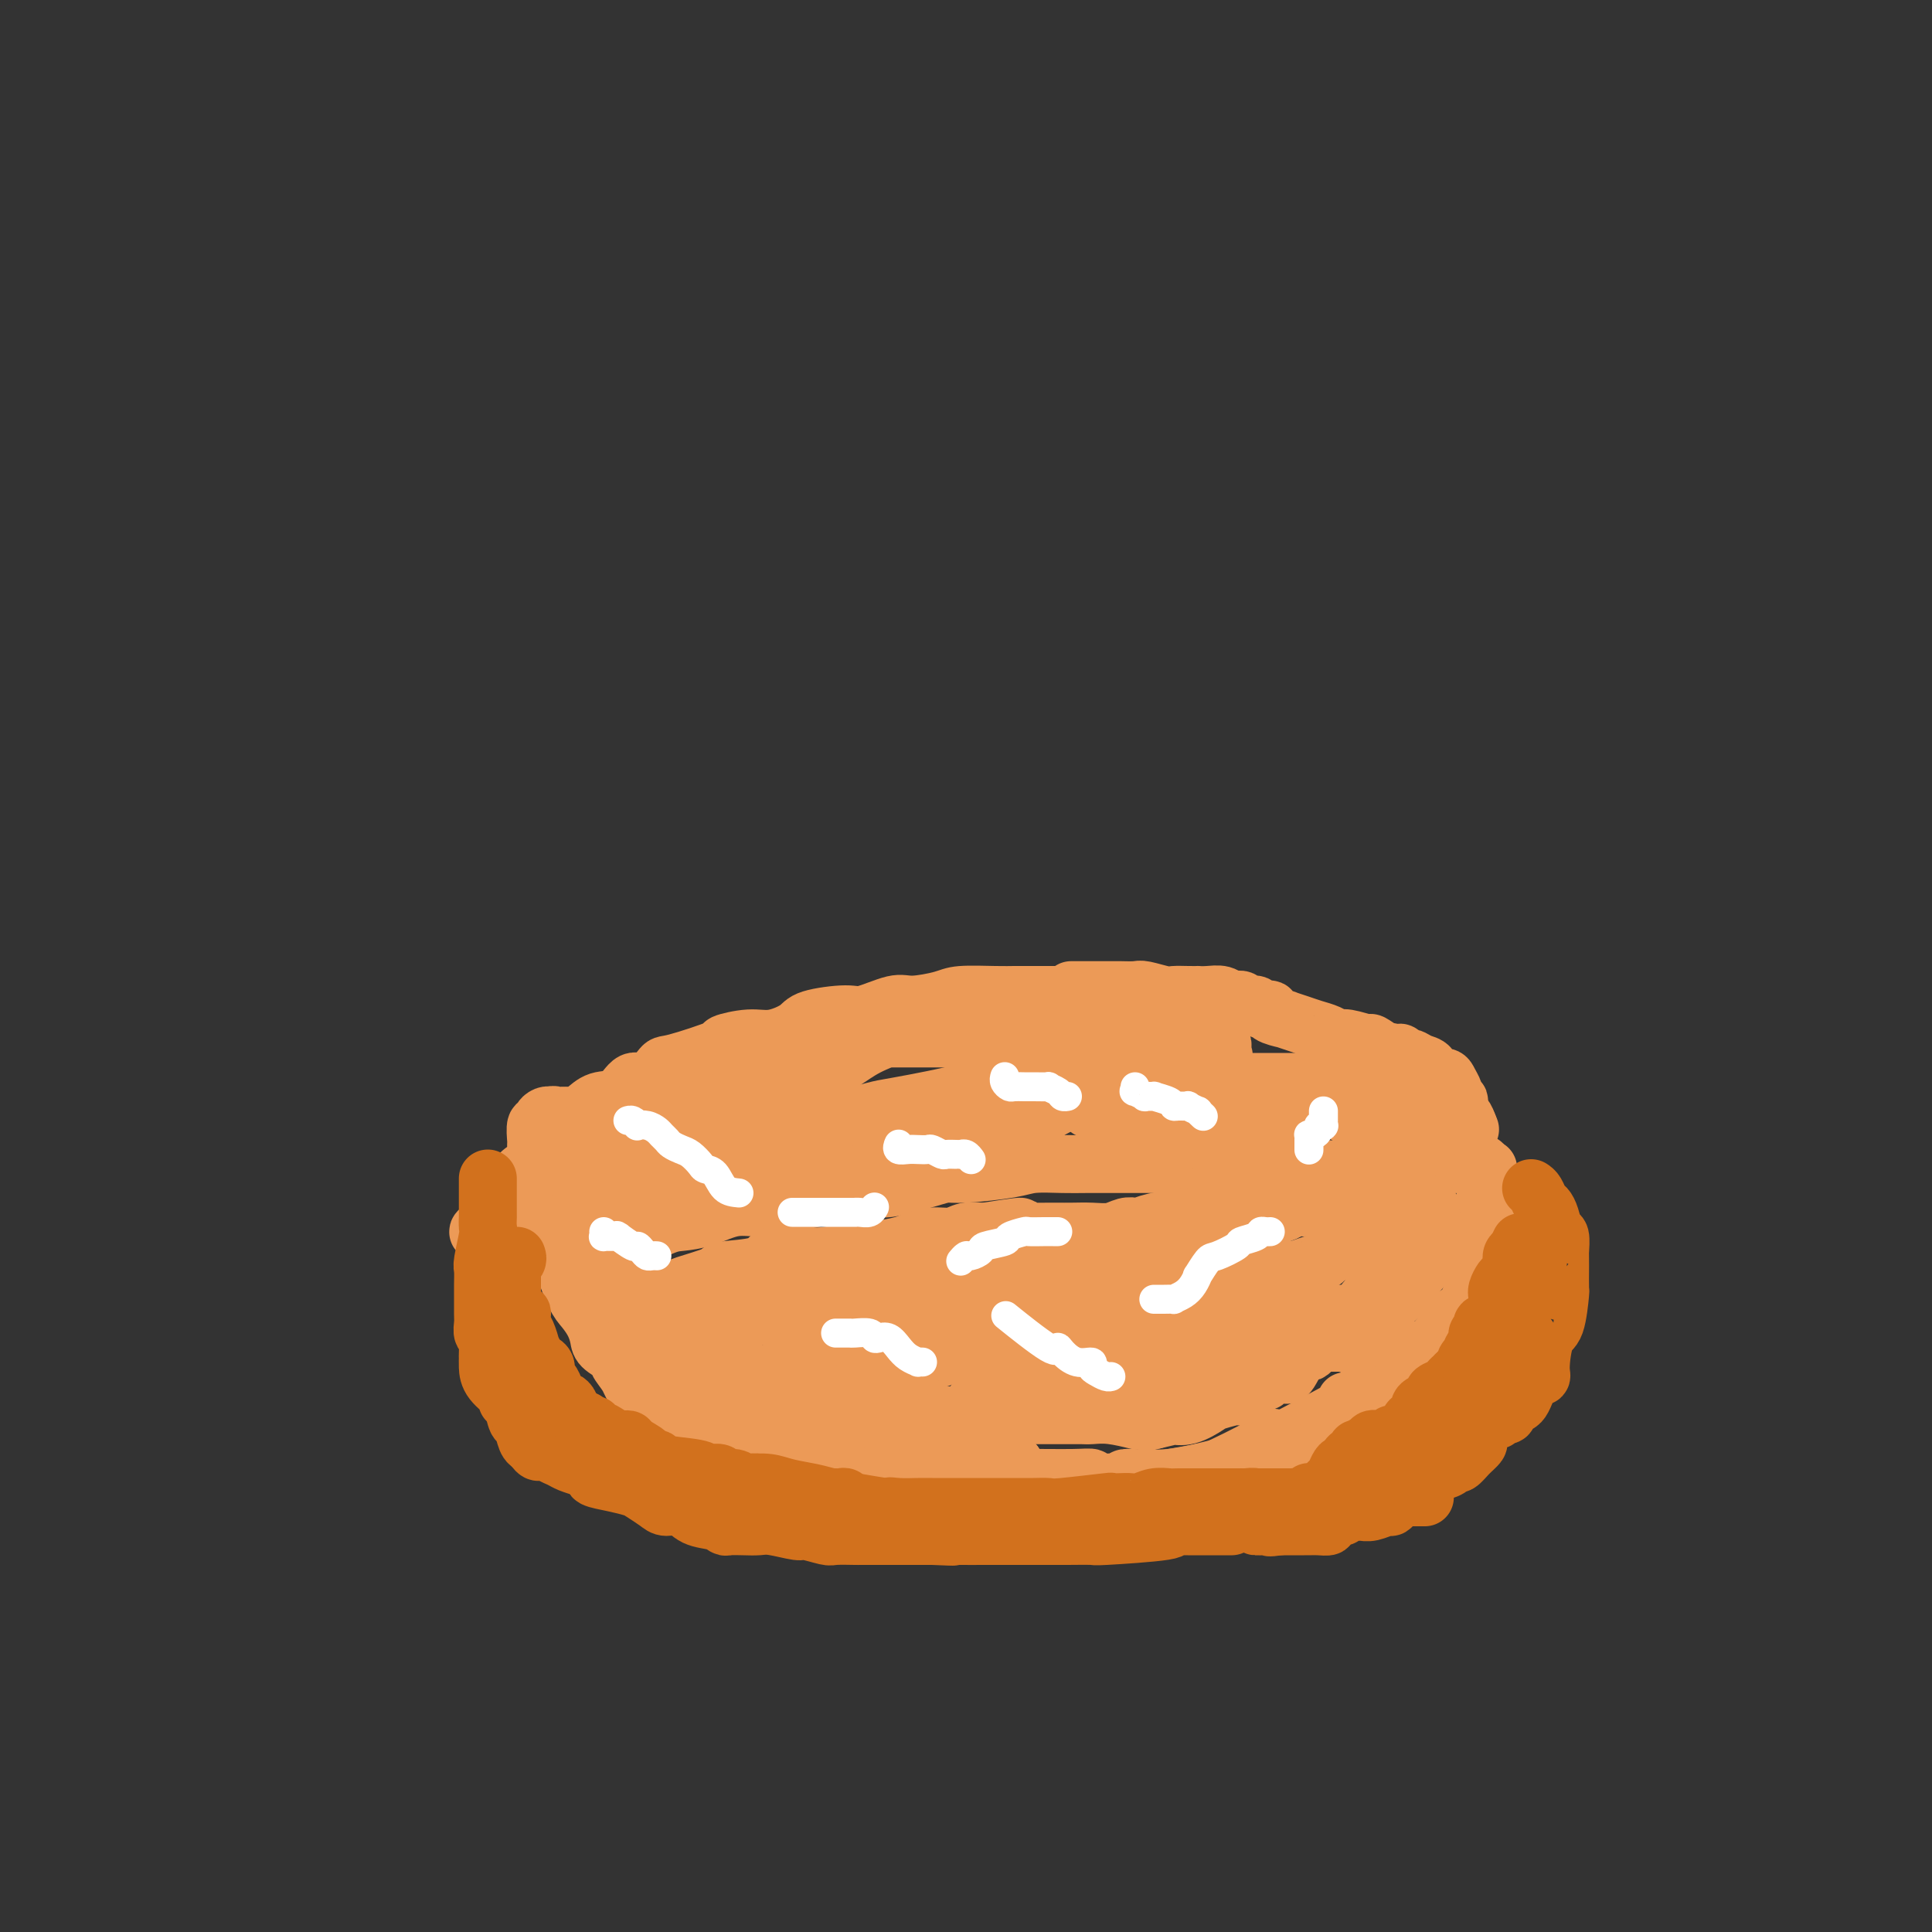 <svg viewBox='0 0 400 400' version='1.1' xmlns='http://www.w3.org/2000/svg' xmlns:xlink='http://www.w3.org/1999/xlink'><rect x="0" y="0" width="400" height="400" fill="#333333" stroke="none"/><g fill='none' stroke='#EC9A57' stroke-width='12' stroke-linecap='round' stroke-linejoin='round'><path d='M115,259c0.030,-0.010 0.059,-0.020 0,0c-0.059,0.020 -0.208,0.070 0,0c0.208,-0.070 0.772,-0.262 1,0c0.228,0.262 0.120,0.976 0,1c-0.120,0.024 -0.251,-0.644 0,0c0.251,0.644 0.883,2.598 1,3c0.117,0.402 -0.280,-0.748 0,0c0.280,0.748 1.239,3.393 2,5c0.761,1.607 1.326,2.175 2,3c0.674,0.825 1.457,1.907 2,3c0.543,1.093 0.846,2.197 1,3c0.154,0.803 0.160,1.306 1,2c0.840,0.694 2.515,1.578 3,2c0.485,0.422 -0.220,0.383 0,1c0.220,0.617 1.364,1.891 2,3c0.636,1.109 0.765,2.053 2,3c1.235,0.947 3.577,1.898 5,3c1.423,1.102 1.929,2.354 3,3c1.071,0.646 2.708,0.687 4,1c1.292,0.313 2.240,0.900 3,1c0.760,0.100 1.331,-0.286 3,0c1.669,0.286 4.435,1.242 6,2c1.565,0.758 1.930,1.316 3,2c1.070,0.684 2.844,1.492 6,2c3.156,0.508 7.694,0.714 10,1c2.306,0.286 2.380,0.651 3,1c0.620,0.349 1.787,0.682 5,1c3.213,0.318 8.471,0.621 12,1c3.529,0.379 5.327,0.834 8,1c2.673,0.166 6.220,0.045 9,0c2.780,-0.045 4.794,-0.013 7,0c2.206,0.013 4.603,0.006 7,0'/><path d='M226,307c7.847,0.050 5.966,-0.825 7,-1c1.034,-0.175 4.983,0.350 9,0c4.017,-0.350 8.103,-1.574 10,-2c1.897,-0.426 1.604,-0.053 5,-1c3.396,-0.947 10.479,-3.214 14,-4c3.521,-0.786 3.478,-0.093 5,-1c1.522,-0.907 4.607,-3.415 7,-5c2.393,-1.585 4.094,-2.247 7,-4c2.906,-1.753 7.017,-4.599 9,-6c1.983,-1.401 1.838,-1.359 2,-2c0.162,-0.641 0.632,-1.965 1,-3c0.368,-1.035 0.633,-1.783 1,-2c0.367,-0.217 0.834,0.095 1,0c0.166,-0.095 0.030,-0.599 0,-1c-0.030,-0.401 0.044,-0.699 0,-1c-0.044,-0.301 -0.208,-0.604 0,-1c0.208,-0.396 0.788,-0.884 1,-1c0.212,-0.116 0.057,0.141 0,0c-0.057,-0.141 -0.015,-0.681 0,-1c0.015,-0.319 0.004,-0.419 0,-1c-0.004,-0.581 -0.001,-1.644 0,-2c0.001,-0.356 0.000,-0.003 0,0c-0.000,0.003 -0.000,-0.342 0,-1c0.000,-0.658 0.000,-1.630 0,-2c-0.000,-0.370 -0.000,-0.138 0,0c0.000,0.138 0.000,0.181 0,0c-0.000,-0.181 -0.000,-0.587 0,-1c0.000,-0.413 0.000,-0.832 0,-1c-0.000,-0.168 -0.000,-0.084 0,0c0.000,0.084 0.000,0.167 0,0c-0.000,-0.167 -0.000,-0.583 0,-1'/><path d='M305,262c2.083,-4.504 5.290,-6.264 7,-8c1.710,-1.736 1.922,-3.449 2,-4c0.078,-0.551 0.021,0.059 0,0c-0.021,-0.059 -0.006,-0.786 0,-1c0.006,-0.214 0.001,0.086 0,0c-0.001,-0.086 -0.000,-0.559 0,-1c0.000,-0.441 0.000,-0.850 0,-1c-0.000,-0.150 -0.000,-0.040 0,0c0.000,0.040 0.000,0.012 0,0c-0.000,-0.012 -0.000,-0.006 0,0'/><path d='M117,259c0.354,-0.030 0.709,-0.059 1,0c0.291,0.059 0.519,0.208 1,0c0.481,-0.208 1.216,-0.771 2,-1c0.784,-0.229 1.617,-0.124 2,0c0.383,0.124 0.317,0.268 1,0c0.683,-0.268 2.116,-0.949 3,-1c0.884,-0.051 1.218,0.529 3,0c1.782,-0.529 5.013,-2.165 7,-3c1.987,-0.835 2.731,-0.868 4,-1c1.269,-0.132 3.064,-0.363 5,-1c1.936,-0.637 4.014,-1.681 6,-2c1.986,-0.319 3.881,0.088 6,0c2.119,-0.088 4.461,-0.671 6,-1c1.539,-0.329 2.274,-0.404 5,-1c2.726,-0.596 7.441,-1.714 10,-2c2.559,-0.286 2.961,0.260 5,0c2.039,-0.260 5.715,-1.327 8,-2c2.285,-0.673 3.177,-0.951 4,-1c0.823,-0.049 1.575,0.130 4,0c2.425,-0.130 6.522,-0.571 9,-1c2.478,-0.429 3.335,-0.847 5,-1c1.665,-0.153 4.136,-0.041 6,0c1.864,0.041 3.122,0.011 5,0c1.878,-0.011 4.378,-0.003 6,0c1.622,0.003 2.368,0.001 3,0c0.632,-0.001 1.150,-0.001 2,0c0.850,0.001 2.032,0.004 3,0c0.968,-0.004 1.724,-0.015 3,0c1.276,0.015 3.074,0.056 4,0c0.926,-0.056 0.980,-0.207 2,0c1.020,0.207 3.006,0.774 4,1c0.994,0.226 0.997,0.113 1,0'/><path d='M253,242c9.485,-0.155 4.696,-0.041 3,0c-1.696,0.041 -0.301,0.011 1,0c1.301,-0.011 2.508,-0.003 4,0c1.492,0.003 3.271,0.001 4,0c0.729,-0.001 0.410,0.001 1,0c0.590,-0.001 2.091,-0.004 3,0c0.909,0.004 1.226,0.015 2,0c0.774,-0.015 2.004,-0.057 3,0c0.996,0.057 1.757,0.211 3,0c1.243,-0.211 2.967,-0.789 4,-1c1.033,-0.211 1.375,-0.057 2,0c0.625,0.057 1.531,0.015 2,0c0.469,-0.015 0.499,-0.004 1,0c0.501,0.004 1.472,0.001 2,0c0.528,-0.001 0.615,-0.000 1,0c0.385,0.000 1.070,0.000 2,0c0.930,-0.000 2.105,-0.000 3,0c0.895,0.000 1.511,0.000 2,0c0.489,-0.000 0.853,-0.000 1,0c0.147,0.000 0.077,0.000 0,0c-0.077,-0.000 -0.161,-0.000 0,0c0.161,0.000 0.569,0.000 1,0c0.431,-0.000 0.886,-0.000 1,0c0.114,0.000 -0.114,0.000 0,0c0.114,-0.000 0.569,-0.000 1,0c0.431,0.000 0.837,0.000 1,0c0.163,-0.000 0.081,-0.000 0,0'/><path d='M301,241c7.443,-0.155 2.050,-0.041 0,0c-2.050,0.041 -0.757,0.011 0,0c0.757,-0.011 0.977,-0.003 1,0c0.023,0.003 -0.153,0.001 0,0c0.153,-0.001 0.633,-0.000 1,0c0.367,0.000 0.620,-0.000 1,0c0.380,0.000 0.885,0.000 1,0c0.115,-0.000 -0.161,-0.001 0,0c0.161,0.001 0.760,0.004 1,0c0.240,-0.004 0.121,-0.015 0,0c-0.121,0.015 -0.243,0.056 0,0c0.243,-0.056 0.850,-0.207 1,0c0.150,0.207 -0.156,0.774 0,1c0.156,0.226 0.774,0.112 1,0c0.226,-0.112 0.061,-0.223 0,0c-0.061,0.223 -0.016,0.781 0,1c0.016,0.219 0.004,0.100 0,0c-0.004,-0.100 -0.001,-0.181 0,0c0.001,0.181 0.000,0.623 0,1c-0.000,0.377 -0.000,0.688 0,1'/><path d='M308,245c0.155,0.847 0.041,0.963 0,1c-0.041,0.037 -0.011,-0.005 0,0c0.011,0.005 0.003,0.057 0,0c-0.003,-0.057 -0.001,-0.222 0,0c0.001,0.222 0.000,0.830 0,1c-0.000,0.170 -0.000,-0.099 0,0c0.000,0.099 0.001,0.566 0,1c-0.001,0.434 -0.004,0.835 0,1c0.004,0.165 0.015,0.095 0,0c-0.015,-0.095 -0.057,-0.214 0,0c0.057,0.214 0.211,0.763 0,1c-0.211,0.237 -0.789,0.164 -1,0c-0.211,-0.164 -0.057,-0.419 0,0c0.057,0.419 0.015,1.514 0,2c-0.015,0.486 -0.004,0.365 0,1c0.004,0.635 0.001,2.026 0,3c-0.001,0.974 -0.000,1.532 0,2c0.000,0.468 0.000,0.847 0,1c-0.000,0.153 -0.000,0.080 0,0c0.000,-0.080 0.000,-0.166 0,0c-0.000,0.166 -0.000,0.583 0,1'/><path d='M307,260c-0.150,2.196 -0.026,0.186 0,0c0.026,-0.186 -0.045,1.450 0,2c0.045,0.550 0.205,0.013 0,0c-0.205,-0.013 -0.777,0.500 -1,1c-0.223,0.500 -0.097,0.989 0,2c0.097,1.011 0.166,2.544 0,3c-0.166,0.456 -0.565,-0.165 -1,0c-0.435,0.165 -0.905,1.116 -1,2c-0.095,0.884 0.186,1.700 0,2c-0.186,0.300 -0.838,0.084 -1,0c-0.162,-0.084 0.168,-0.035 0,0c-0.168,0.035 -0.833,0.056 -1,0c-0.167,-0.056 0.163,-0.189 0,0c-0.163,0.189 -0.821,0.698 -1,1c-0.179,0.302 0.121,0.395 0,1c-0.121,0.605 -0.662,1.721 -1,2c-0.338,0.279 -0.472,-0.280 -1,0c-0.528,0.280 -1.451,1.400 -2,2c-0.549,0.600 -0.725,0.682 -1,1c-0.275,0.318 -0.648,0.873 -1,1c-0.352,0.127 -0.683,-0.173 -1,0c-0.317,0.173 -0.621,0.820 -1,1c-0.379,0.180 -0.833,-0.105 -1,0c-0.167,0.105 -0.048,0.602 0,1c0.048,0.398 0.024,0.699 0,1'/><path d='M292,283c-2.184,2.332 -0.646,0.663 0,0c0.646,-0.663 0.398,-0.318 0,0c-0.398,0.318 -0.948,0.611 -1,1c-0.052,0.389 0.393,0.875 0,1c-0.393,0.125 -1.625,-0.111 -2,0c-0.375,0.111 0.107,0.569 0,1c-0.107,0.431 -0.802,0.833 -1,1c-0.198,0.167 0.102,0.098 0,0c-0.102,-0.098 -0.606,-0.223 -1,0c-0.394,0.223 -0.679,0.796 -1,1c-0.321,0.204 -0.678,0.040 -1,0c-0.322,-0.040 -0.607,0.046 -1,0c-0.393,-0.046 -0.893,-0.222 -1,0c-0.107,0.222 0.179,0.844 0,1c-0.179,0.156 -0.822,-0.154 -1,0c-0.178,0.154 0.110,0.773 0,1c-0.110,0.227 -0.617,0.060 -1,0c-0.383,-0.060 -0.642,-0.015 -1,0c-0.358,0.015 -0.815,0.001 -1,0c-0.185,-0.001 -0.099,0.012 0,0c0.099,-0.012 0.211,-0.049 0,0c-0.211,0.049 -0.744,0.185 0,0c0.744,-0.185 2.764,-0.691 0,1c-2.764,1.691 -10.314,5.577 -13,7c-2.686,1.423 -0.510,0.381 0,0c0.510,-0.381 -0.647,-0.102 -1,0c-0.353,0.102 0.097,0.028 0,0c-0.097,-0.028 -0.742,-0.008 -1,0c-0.258,0.008 -0.129,0.004 0,0'/><path d='M264,298c-4.588,2.323 -2.058,0.631 -1,0c1.058,-0.631 0.646,-0.201 0,0c-0.646,0.201 -1.524,0.173 -1,0c0.524,-0.173 2.451,-0.490 0,1c-2.451,1.490 -9.281,4.789 -12,6c-2.719,1.211 -1.328,0.336 -1,0c0.328,-0.336 -0.407,-0.132 -1,0c-0.593,0.132 -1.043,0.193 0,0c1.043,-0.193 3.578,-0.639 0,0c-3.578,0.639 -13.268,2.364 -17,3c-3.732,0.636 -1.507,0.185 -1,0c0.507,-0.185 -0.705,-0.102 -1,0c-0.295,0.102 0.327,0.225 0,0c-0.327,-0.225 -1.603,-0.796 -2,-1c-0.397,-0.204 0.084,-0.040 0,0c-0.084,0.040 -0.735,-0.042 -1,0c-0.265,0.042 -0.144,0.208 0,0c0.144,-0.208 0.313,-0.792 0,-1c-0.313,-0.208 -1.107,-0.041 -4,0c-2.893,0.041 -7.885,-0.046 -10,0c-2.115,0.046 -1.351,0.223 -1,0c0.351,-0.223 0.290,-0.847 0,-1c-0.290,-0.153 -0.810,0.165 -1,0c-0.190,-0.165 -0.051,-0.814 0,-1c0.051,-0.186 0.015,0.090 0,0c-0.015,-0.090 -0.007,-0.545 0,-1'/><path d='M210,303c-3.490,-0.774 -1.715,-0.207 -1,0c0.715,0.207 0.369,0.056 0,0c-0.369,-0.056 -0.760,-0.015 -1,0c-0.240,0.015 -0.328,0.004 0,0c0.328,-0.004 1.073,-0.001 0,0c-1.073,0.001 -3.963,0.000 -5,0c-1.037,-0.000 -0.222,0.001 0,0c0.222,-0.001 -0.149,-0.004 -1,0c-0.851,0.004 -2.183,0.015 -3,0c-0.817,-0.015 -1.118,-0.056 -1,0c0.118,0.056 0.657,0.207 0,0c-0.657,-0.207 -2.508,-0.773 -4,-1c-1.492,-0.227 -2.624,-0.114 -3,0c-0.376,0.114 0.002,0.228 0,0c-0.002,-0.228 -0.386,-0.797 -1,-1c-0.614,-0.203 -1.459,-0.040 -2,0c-0.541,0.040 -0.778,-0.042 -1,0c-0.222,0.042 -0.428,0.207 -1,0c-0.572,-0.207 -1.511,-0.788 -2,-1c-0.489,-0.212 -0.527,-0.057 -1,0c-0.473,0.057 -1.380,0.015 -2,0c-0.620,-0.015 -0.954,-0.004 -1,0c-0.046,0.004 0.196,0.001 0,0c-0.196,-0.001 -0.829,-0.000 -1,0c-0.171,0.000 0.120,0.000 0,0c-0.120,-0.000 -0.651,-0.000 -1,0c-0.349,0.000 -0.517,0.000 -1,0c-0.483,-0.000 -1.281,-0.000 -2,0c-0.719,0.000 -1.360,0.000 -2,0'/><path d='M173,300c-6.147,-0.399 -3.014,0.103 -2,0c1.014,-0.103 -0.090,-0.812 -1,-1c-0.910,-0.188 -1.624,0.143 -2,0c-0.376,-0.143 -0.413,-0.761 -1,-1c-0.587,-0.239 -1.726,-0.100 -2,0c-0.274,0.100 0.315,0.162 0,0c-0.315,-0.162 -1.533,-0.547 -2,-1c-0.467,-0.453 -0.181,-0.973 0,-1c0.181,-0.027 0.258,0.438 0,0c-0.258,-0.438 -0.850,-1.779 -1,-2c-0.150,-0.221 0.142,0.679 -1,0c-1.142,-0.679 -3.716,-2.938 -6,-4c-2.284,-1.062 -4.276,-0.926 -5,-1c-0.724,-0.074 -0.180,-0.359 -1,-1c-0.820,-0.641 -3.006,-1.640 -4,-2c-0.994,-0.360 -0.798,-0.082 -1,0c-0.202,0.082 -0.801,-0.030 -1,0c-0.199,0.030 0.003,0.204 0,0c-0.003,-0.204 -0.211,-0.787 0,-1c0.211,-0.213 0.841,-0.057 1,0c0.159,0.057 -0.153,0.015 0,0c0.153,-0.015 0.772,-0.004 1,0c0.228,0.004 0.065,0.001 0,0c-0.065,-0.001 -0.033,-0.001 0,0'/><path d='M145,285c-4.511,-2.807 -1.789,-2.323 -1,-2c0.789,0.323 -0.356,0.485 -1,0c-0.644,-0.485 -0.786,-1.619 -1,-2c-0.214,-0.381 -0.501,-0.011 -1,0c-0.499,0.011 -1.210,-0.337 -2,-1c-0.790,-0.663 -1.661,-1.642 -2,-2c-0.339,-0.358 -0.148,-0.095 0,0c0.148,0.095 0.251,0.022 0,0c-0.251,-0.022 -0.856,0.008 -1,0c-0.144,-0.008 0.172,-0.054 0,0c-0.172,0.054 -0.834,0.207 -1,0c-0.166,-0.207 0.163,-0.772 0,-1c-0.163,-0.228 -0.817,-0.117 -1,0c-0.183,0.117 0.106,0.240 0,0c-0.106,-0.240 -0.605,-0.841 -1,-1c-0.395,-0.159 -0.684,0.126 -1,0c-0.316,-0.126 -0.659,-0.664 -1,-1c-0.341,-0.336 -0.679,-0.471 -1,-1c-0.321,-0.529 -0.626,-1.452 -1,-2c-0.374,-0.548 -0.816,-0.721 -1,-1c-0.184,-0.279 -0.111,-0.662 0,-1c0.111,-0.338 0.261,-0.629 0,-1c-0.261,-0.371 -0.932,-0.820 -1,-1c-0.068,-0.180 0.466,-0.090 1,0'/><path d='M128,268c-0.447,-1.083 -0.065,-0.290 0,0c0.065,0.290 -0.189,0.078 0,0c0.189,-0.078 0.820,-0.021 1,0c0.180,0.021 -0.092,0.006 0,0c0.092,-0.006 0.546,-0.001 1,0c0.454,0.001 0.907,0.000 1,0c0.093,-0.000 -0.175,-0.000 0,0c0.175,0.000 0.793,-0.000 1,0c0.207,0.000 0.005,0.001 0,0c-0.005,-0.001 0.188,-0.003 0,0c-0.188,0.003 -0.756,0.013 0,0c0.756,-0.013 2.838,-0.049 4,0c1.162,0.049 1.405,0.181 2,0c0.595,-0.181 1.543,-0.677 2,-1c0.457,-0.323 0.424,-0.472 2,-1c1.576,-0.528 4.762,-1.434 6,-2c1.238,-0.566 0.527,-0.792 2,-1c1.473,-0.208 5.130,-0.400 7,-1c1.870,-0.600 1.953,-1.610 3,-2c1.047,-0.390 3.057,-0.160 5,0c1.943,0.160 3.817,0.250 6,0c2.183,-0.250 4.673,-0.842 6,-1c1.327,-0.158 1.489,0.116 3,0c1.511,-0.116 4.371,-0.623 6,-1c1.629,-0.377 2.026,-0.623 3,-1c0.974,-0.377 2.523,-0.886 4,-1c1.477,-0.114 2.880,0.165 4,0c1.120,-0.165 1.955,-0.775 3,-1c1.045,-0.225 2.298,-0.064 3,0c0.702,0.064 0.851,0.032 1,0'/><path d='M204,255c12.519,-2.011 5.815,-0.539 4,0c-1.815,0.539 1.259,0.144 3,0c1.741,-0.144 2.149,-0.039 3,0c0.851,0.039 2.146,0.011 3,0c0.854,-0.011 1.268,-0.007 2,0c0.732,0.007 1.783,0.016 3,0c1.217,-0.016 2.602,-0.056 4,0c1.398,0.056 2.811,0.208 4,0c1.189,-0.208 2.154,-0.778 3,-1c0.846,-0.222 1.573,-0.097 2,0c0.427,0.097 0.556,0.167 1,0c0.444,-0.167 1.205,-0.571 3,-1c1.795,-0.429 4.624,-0.884 6,-1c1.376,-0.116 1.300,0.108 2,0c0.700,-0.108 2.175,-0.549 3,-1c0.825,-0.451 1.001,-0.913 2,-1c0.999,-0.087 2.821,0.201 4,0c1.179,-0.201 1.714,-0.891 3,-1c1.286,-0.109 3.321,0.363 5,0c1.679,-0.363 3.001,-1.560 4,-2c0.999,-0.440 1.674,-0.122 2,0c0.326,0.122 0.302,0.047 1,0c0.698,-0.047 2.119,-0.065 3,0c0.881,0.065 1.224,0.214 2,0c0.776,-0.214 1.987,-0.789 3,-1c1.013,-0.211 1.830,-0.056 2,0c0.170,0.056 -0.305,0.015 0,0c0.305,-0.015 1.391,-0.004 2,0c0.609,0.004 0.741,0.001 1,0c0.259,-0.001 0.645,-0.000 1,0c0.355,0.000 0.677,0.000 1,0'/><path d='M286,246c8.675,-1.393 2.363,-0.374 0,0c-2.363,0.374 -0.776,0.104 0,0c0.776,-0.104 0.743,-0.042 1,0c0.257,0.042 0.806,0.064 1,0c0.194,-0.064 0.035,-0.214 0,0c-0.035,0.214 0.055,0.794 0,1c-0.055,0.206 -0.255,0.040 0,0c0.255,-0.040 0.964,0.046 1,0c0.036,-0.046 -0.603,-0.223 0,0c0.603,0.223 2.448,0.848 3,1c0.552,0.152 -0.188,-0.169 0,0c0.188,0.169 1.305,0.828 2,1c0.695,0.172 0.970,-0.144 1,0c0.030,0.144 -0.184,0.749 0,1c0.184,0.251 0.767,0.148 1,0c0.233,-0.148 0.115,-0.340 0,0c-0.115,0.340 -0.227,1.213 0,2c0.227,0.787 0.793,1.486 1,2c0.207,0.514 0.056,0.841 0,1c-0.056,0.159 -0.015,0.150 0,0c0.015,-0.150 0.004,-0.442 0,0c-0.004,0.442 -0.001,1.619 0,2c0.001,0.381 0.000,-0.034 0,0c-0.000,0.034 -0.000,0.517 0,1'/><path d='M297,258c0.293,1.329 0.027,0.150 0,0c-0.027,-0.150 0.186,0.728 0,1c-0.186,0.272 -0.770,-0.063 -1,0c-0.230,0.063 -0.104,0.524 0,1c0.104,0.476 0.187,0.968 0,1c-0.187,0.032 -0.642,-0.396 -1,0c-0.358,0.396 -0.618,1.616 -1,2c-0.382,0.384 -0.885,-0.070 -1,0c-0.115,0.070 0.159,0.662 0,1c-0.159,0.338 -0.749,0.420 -1,1c-0.251,0.580 -0.161,1.658 0,2c0.161,0.342 0.393,-0.052 0,0c-0.393,0.052 -1.411,0.550 -2,1c-0.589,0.450 -0.750,0.853 -1,1c-0.250,0.147 -0.588,0.039 -1,0c-0.412,-0.039 -0.898,-0.010 -1,0c-0.102,0.010 0.179,0.003 0,0c-0.179,-0.003 -0.818,0.000 -1,0c-0.182,-0.000 0.094,-0.004 0,0c-0.094,0.004 -0.556,0.016 -1,0c-0.444,-0.016 -0.869,-0.060 -1,0c-0.131,0.060 0.031,0.223 0,0c-0.031,-0.223 -0.256,-0.833 -1,0c-0.744,0.833 -2.008,3.109 -4,5c-1.992,1.891 -4.712,3.397 -6,4c-1.288,0.603 -1.144,0.301 -1,0'/><path d='M272,278c-2.719,1.545 -0.515,0.408 0,0c0.515,-0.408 -0.657,-0.087 -1,0c-0.343,0.087 0.144,-0.061 0,0c-0.144,0.061 -0.917,0.332 -1,0c-0.083,-0.332 0.525,-1.266 0,0c-0.525,1.266 -2.182,4.731 -3,6c-0.818,1.269 -0.798,0.343 -1,0c-0.202,-0.343 -0.627,-0.102 -1,0c-0.373,0.102 -0.692,0.066 -1,0c-0.308,-0.066 -0.603,-0.161 -1,0c-0.397,0.161 -0.896,0.579 -1,1c-0.104,0.421 0.185,0.847 0,1c-0.185,0.153 -0.846,0.035 -1,0c-0.154,-0.035 0.197,0.014 0,0c-0.197,-0.014 -0.942,-0.092 -1,0c-0.058,0.092 0.572,0.352 0,1c-0.572,0.648 -2.347,1.684 -3,2c-0.653,0.316 -0.183,-0.087 -1,0c-0.817,0.087 -2.920,0.664 -4,1c-1.080,0.336 -1.138,0.433 -2,1c-0.862,0.567 -2.530,1.606 -4,2c-1.470,0.394 -2.742,0.145 -3,0c-0.258,-0.145 0.498,-0.184 0,0c-0.498,0.184 -2.249,0.592 -4,1'/><path d='M239,294c-2.888,0.778 -1.109,0.223 -1,0c0.109,-0.223 -1.451,-0.112 -2,0c-0.549,0.112 -0.087,0.226 -1,0c-0.913,-0.226 -3.201,-0.793 -5,-1c-1.799,-0.207 -3.109,-0.056 -4,0c-0.891,0.056 -1.363,0.015 -2,0c-0.637,-0.015 -1.438,-0.004 -2,0c-0.562,0.004 -0.886,0.001 -1,0c-0.114,-0.001 -0.017,-0.000 0,0c0.017,0.000 -0.046,0.000 -1,0c-0.954,-0.000 -2.799,-0.000 -4,0c-1.201,0.000 -1.759,0.000 -3,0c-1.241,-0.000 -3.165,-0.001 -5,0c-1.835,0.001 -3.579,0.004 -5,0c-1.421,-0.004 -2.518,-0.015 -4,0c-1.482,0.015 -3.351,0.058 -5,0c-1.649,-0.058 -3.080,-0.215 -4,0c-0.920,0.215 -1.329,0.804 -2,1c-0.671,0.196 -1.603,-0.001 -2,0c-0.397,0.001 -0.260,0.198 -1,0c-0.740,-0.198 -2.358,-0.793 -3,-1c-0.642,-0.207 -0.308,-0.028 -1,0c-0.692,0.028 -2.410,-0.097 -3,0c-0.590,0.097 -0.053,0.415 -1,0c-0.947,-0.415 -3.380,-1.564 -5,-2c-1.620,-0.436 -2.429,-0.158 -3,0c-0.571,0.158 -0.906,0.197 -2,0c-1.094,-0.197 -2.948,-0.630 -4,-1c-1.052,-0.370 -1.300,-0.677 -2,-1c-0.700,-0.323 -1.850,-0.661 -3,-1'/><path d='M158,288c-4.514,-0.928 -1.798,-0.248 -1,0c0.798,0.248 -0.321,0.064 -1,0c-0.679,-0.064 -0.918,-0.007 -1,0c-0.082,0.007 -0.008,-0.036 0,0c0.008,0.036 -0.050,0.149 0,0c0.050,-0.149 0.210,-0.561 0,-1c-0.210,-0.439 -0.788,-0.904 -1,-1c-0.212,-0.096 -0.059,0.179 0,0c0.059,-0.179 0.022,-0.812 0,-1c-0.022,-0.188 -0.029,0.067 0,0c0.029,-0.067 0.095,-0.457 0,-1c-0.095,-0.543 -0.351,-1.241 -1,-2c-0.649,-0.759 -1.689,-1.580 -2,-2c-0.311,-0.420 0.109,-0.438 0,-1c-0.109,-0.562 -0.747,-1.667 -1,-2c-0.253,-0.333 -0.119,0.107 0,0c0.119,-0.107 0.225,-0.761 0,-1c-0.225,-0.239 -0.782,-0.064 -1,0c-0.218,0.064 -0.097,0.017 0,0c0.097,-0.017 0.170,-0.005 0,0c-0.170,0.005 -0.584,0.001 -1,0c-0.416,-0.001 -0.833,-0.000 -1,0c-0.167,0.000 -0.083,0.000 0,0'/><path d='M147,276c-1.925,-1.858 -1.239,-0.501 -1,0c0.239,0.501 0.030,0.148 0,0c-0.030,-0.148 0.120,-0.091 0,0c-0.120,0.091 -0.510,0.217 -1,0c-0.490,-0.217 -1.079,-0.776 -1,-1c0.079,-0.224 0.826,-0.112 1,0c0.174,0.112 -0.226,0.223 0,0c0.226,-0.223 1.078,-0.780 1,-1c-0.078,-0.220 -1.087,-0.104 0,0c1.087,0.104 4.270,0.197 6,0c1.730,-0.197 2.005,-0.682 3,-1c0.995,-0.318 2.709,-0.467 5,-1c2.291,-0.533 5.161,-1.448 7,-2c1.839,-0.552 2.649,-0.739 5,-1c2.351,-0.261 6.243,-0.595 9,-1c2.757,-0.405 4.378,-0.882 6,-1c1.622,-0.118 3.246,0.122 6,0c2.754,-0.122 6.639,-0.606 9,-1c2.361,-0.394 3.198,-0.697 5,-1c1.802,-0.303 4.568,-0.605 7,-1c2.432,-0.395 4.530,-0.882 7,-1c2.470,-0.118 5.312,0.133 7,0c1.688,-0.133 2.224,-0.651 4,-1c1.776,-0.349 4.793,-0.528 7,-1c2.207,-0.472 3.603,-1.236 5,-2'/><path d='M244,259c16.420,-2.805 7.470,-1.816 5,-2c-2.470,-0.184 1.540,-1.541 4,-2c2.460,-0.459 3.369,-0.022 4,0c0.631,0.022 0.986,-0.372 2,-1c1.014,-0.628 2.689,-1.489 4,-2c1.311,-0.511 2.257,-0.673 3,-1c0.743,-0.327 1.284,-0.820 2,-1c0.716,-0.180 1.607,-0.048 2,0c0.393,0.048 0.288,0.013 1,0c0.712,-0.013 2.243,-0.003 3,0c0.757,0.003 0.742,0.001 1,0c0.258,-0.001 0.789,-0.000 2,0c1.211,0.000 3.103,0.000 4,0c0.897,-0.000 0.799,-0.000 1,0c0.201,0.000 0.703,0.000 1,0c0.297,-0.000 0.391,-0.001 1,0c0.609,0.001 1.732,0.003 2,0c0.268,-0.003 -0.321,-0.011 0,0c0.321,0.011 1.550,0.040 2,0c0.450,-0.040 0.121,-0.150 0,0c-0.121,0.150 -0.032,0.561 0,1c0.032,0.439 0.009,0.905 0,1c-0.009,0.095 -0.002,-0.181 0,0c0.002,0.181 0.001,0.818 0,1c-0.001,0.182 -0.000,-0.091 0,0c0.000,0.091 0.000,0.545 0,1'/><path d='M288,254c-0.000,0.555 -0.000,-0.058 0,0c0.000,0.058 0.000,0.785 0,1c-0.000,0.215 -0.000,-0.083 0,0c0.000,0.083 0.002,0.548 0,1c-0.002,0.452 -0.006,0.892 0,1c0.006,0.108 0.023,-0.115 0,0c-0.023,0.115 -0.087,0.567 0,1c0.087,0.433 0.327,0.848 0,1c-0.327,0.152 -1.219,0.041 -2,0c-0.781,-0.041 -1.452,-0.011 -2,0c-0.548,0.011 -0.973,0.003 -1,0c-0.027,-0.003 0.346,-0.002 0,0c-0.346,0.002 -1.410,0.003 -2,0c-0.590,-0.003 -0.706,-0.012 -1,0c-0.294,0.012 -0.764,0.044 -1,0c-0.236,-0.044 -0.236,-0.162 -1,0c-0.764,0.162 -2.291,0.606 -3,1c-0.709,0.394 -0.598,0.740 -1,1c-0.402,0.260 -1.315,0.436 -3,1c-1.685,0.564 -4.140,1.517 -5,2c-0.860,0.483 -0.123,0.496 -1,1c-0.877,0.504 -3.367,1.497 -4,2c-0.633,0.503 0.590,0.515 0,1c-0.590,0.485 -2.994,1.443 -4,2c-1.006,0.557 -0.615,0.713 -1,1c-0.385,0.287 -1.545,0.704 -3,1c-1.455,0.296 -3.204,0.471 -5,1c-1.796,0.529 -3.637,1.412 -5,2c-1.363,0.588 -2.246,0.882 -3,1c-0.754,0.118 -1.377,0.059 -2,0'/><path d='M238,276c-6.993,2.657 -5.976,1.300 -6,1c-0.024,-0.300 -1.088,0.456 -2,1c-0.912,0.544 -1.672,0.877 -3,1c-1.328,0.123 -3.226,0.037 -5,0c-1.774,-0.037 -3.426,-0.024 -5,0c-1.574,0.024 -3.069,0.059 -4,0c-0.931,-0.059 -1.296,-0.212 -2,0c-0.704,0.212 -1.747,0.789 -3,1c-1.253,0.211 -2.717,0.057 -4,0c-1.283,-0.057 -2.386,-0.015 -3,0c-0.614,0.015 -0.738,0.004 -1,0c-0.262,-0.004 -0.663,-0.001 -1,0c-0.337,0.001 -0.611,0.001 -1,0c-0.389,-0.001 -0.893,-0.001 -1,0c-0.107,0.001 0.184,0.003 0,0c-0.184,-0.003 -0.844,-0.012 -1,0c-0.156,0.012 0.191,0.044 0,0c-0.191,-0.044 -0.921,-0.166 -1,0c-0.079,0.166 0.491,0.619 0,1c-0.491,0.381 -2.045,0.691 -3,1c-0.955,0.309 -1.313,0.619 -2,1c-0.687,0.381 -1.705,0.834 -2,1c-0.295,0.166 0.131,0.044 0,0c-0.131,-0.044 -0.819,-0.012 -1,0c-0.181,0.012 0.143,0.003 0,0c-0.143,-0.003 -0.755,-0.001 -1,0c-0.245,0.001 -0.122,0.000 0,0'/><path d='M186,284c-1.333,0.623 -0.164,0.181 0,0c0.164,-0.181 -0.675,-0.101 -1,0c-0.325,0.101 -0.134,0.223 0,0c0.134,-0.223 0.213,-0.792 0,-1c-0.213,-0.208 -0.716,-0.056 -1,0c-0.284,0.056 -0.347,0.016 -1,0c-0.653,-0.016 -1.896,-0.008 -3,0c-1.104,0.008 -2.069,0.016 -3,0c-0.931,-0.016 -1.829,-0.057 -3,0c-1.171,0.057 -2.615,0.211 -4,0c-1.385,-0.211 -2.712,-0.789 -4,-1c-1.288,-0.211 -2.539,-0.057 -3,0c-0.461,0.057 -0.134,0.015 0,0c0.134,-0.015 0.074,-0.004 0,0c-0.074,0.004 -0.160,0.001 0,0c0.160,-0.001 0.568,-0.001 1,0c0.432,0.001 0.889,0.001 1,0c0.111,-0.001 -0.125,-0.004 0,0c0.125,0.004 0.610,0.016 1,0c0.390,-0.016 0.684,-0.061 1,0c0.316,0.061 0.654,0.227 1,0c0.346,-0.227 0.700,-0.848 1,-1c0.300,-0.152 0.544,0.165 1,0c0.456,-0.165 1.123,-0.814 2,-1c0.877,-0.186 1.965,0.090 3,0c1.035,-0.090 2.018,-0.545 3,-1'/><path d='M178,279c2.866,-0.797 2.531,-1.288 5,-2c2.469,-0.712 7.742,-1.645 10,-2c2.258,-0.355 1.502,-0.134 2,0c0.498,0.134 2.252,0.179 4,0c1.748,-0.179 3.492,-0.584 5,-1c1.508,-0.416 2.782,-0.844 4,-1c1.218,-0.156 2.381,-0.042 4,0c1.619,0.042 3.693,0.011 5,0c1.307,-0.011 1.848,-0.003 3,0c1.152,0.003 2.914,0.001 4,0c1.086,-0.001 1.495,-0.000 2,0c0.505,0.000 1.105,0.000 2,0c0.895,-0.000 2.085,-0.000 3,0c0.915,0.000 1.556,0.001 2,0c0.444,-0.001 0.693,-0.004 1,0c0.307,0.004 0.674,0.015 1,0c0.326,-0.015 0.613,-0.055 1,0c0.387,0.055 0.875,0.207 1,0c0.125,-0.207 -0.112,-0.772 0,-1c0.112,-0.228 0.572,-0.121 1,0c0.428,0.121 0.825,0.254 1,0c0.175,-0.254 0.127,-0.896 0,-1c-0.127,-0.104 -0.332,0.330 0,0c0.332,-0.330 1.202,-1.423 2,-2c0.798,-0.577 1.524,-0.638 2,-1c0.476,-0.362 0.702,-1.025 2,-2c1.298,-0.975 3.667,-2.261 5,-3c1.333,-0.739 1.628,-0.930 2,-1c0.372,-0.070 0.821,-0.020 1,0c0.179,0.020 0.090,0.010 0,0'/><path d='M253,262c2.637,-1.701 1.231,-0.452 1,0c-0.231,0.452 0.715,0.107 1,0c0.285,-0.107 -0.090,0.024 0,0c0.090,-0.024 0.644,-0.203 1,0c0.356,0.203 0.515,0.786 1,1c0.485,0.214 1.297,0.057 2,0c0.703,-0.057 1.298,-0.015 2,0c0.702,0.015 1.512,0.004 2,0c0.488,-0.004 0.653,-0.001 1,0c0.347,0.001 0.877,0.000 1,0c0.123,-0.000 -0.159,0.000 0,0c0.159,-0.000 0.761,-0.001 1,0c0.239,0.001 0.116,0.004 0,0c-0.116,-0.004 -0.223,-0.016 0,0c0.223,0.016 0.778,0.060 1,0c0.222,-0.060 0.112,-0.222 0,0c-0.112,0.222 -0.226,0.829 0,1c0.226,0.171 0.793,-0.095 1,0c0.207,0.095 0.055,0.551 0,1c-0.055,0.449 -0.013,0.890 0,1c0.013,0.110 -0.004,-0.111 0,0c0.004,0.111 0.030,0.553 0,1c-0.030,0.447 -0.116,0.898 0,1c0.116,0.102 0.435,-0.145 0,0c-0.435,0.145 -1.622,0.683 -2,1c-0.378,0.317 0.053,0.415 0,1c-0.053,0.585 -0.591,1.658 -1,2c-0.409,0.342 -0.688,-0.045 -1,0c-0.312,0.045 -0.656,0.523 -1,1'/><path d='M263,273c-0.757,1.271 -0.150,0.449 0,0c0.150,-0.449 -0.157,-0.524 -1,0c-0.843,0.524 -2.224,1.646 -3,2c-0.776,0.354 -0.949,-0.060 -1,0c-0.051,0.060 0.019,0.594 -1,1c-1.019,0.406 -3.128,0.683 -5,1c-1.872,0.317 -3.508,0.673 -5,1c-1.492,0.327 -2.841,0.624 -4,1c-1.159,0.376 -2.130,0.832 -3,1c-0.870,0.168 -1.640,0.049 -2,0c-0.360,-0.049 -0.308,-0.028 -1,0c-0.692,0.028 -2.126,0.063 -3,0c-0.874,-0.063 -1.189,-0.223 -2,0c-0.811,0.223 -2.119,0.831 -3,1c-0.881,0.169 -1.336,-0.099 -2,0c-0.664,0.099 -1.538,0.565 -2,1c-0.462,0.435 -0.513,0.838 -1,1c-0.487,0.162 -1.408,0.081 -2,0c-0.592,-0.081 -0.853,-0.163 -1,0c-0.147,0.163 -0.181,0.569 -1,1c-0.819,0.431 -2.422,0.885 -3,1c-0.578,0.115 -0.130,-0.109 -1,0c-0.870,0.109 -3.059,0.551 -4,1c-0.941,0.449 -0.634,0.904 -1,1c-0.366,0.096 -1.405,-0.168 -2,0c-0.595,0.168 -0.747,0.767 -1,1c-0.253,0.233 -0.607,0.101 -1,0c-0.393,-0.101 -0.827,-0.172 -1,0c-0.173,0.172 -0.087,0.586 0,1'/><path d='M206,289c-8.647,2.459 -1.765,0.606 1,0c2.765,-0.606 1.412,0.034 1,0c-0.412,-0.034 0.116,-0.744 1,-1c0.884,-0.256 2.125,-0.058 3,0c0.875,0.058 1.386,-0.022 3,0c1.614,0.022 4.333,0.148 6,0c1.667,-0.148 2.281,-0.571 5,-1c2.719,-0.429 7.541,-0.865 9,-1c1.459,-0.135 -0.446,0.030 4,-1c4.446,-1.030 15.245,-3.257 19,-4c3.755,-0.743 0.468,-0.003 0,0c-0.468,0.003 1.882,-0.731 3,-1c1.118,-0.269 1.004,-0.072 1,0c-0.004,0.072 0.103,0.019 1,0c0.897,-0.019 2.583,-0.004 3,0c0.417,0.004 -0.435,-0.002 0,0c0.435,0.002 2.158,0.011 3,0c0.842,-0.011 0.803,-0.041 1,0c0.197,0.041 0.631,0.155 1,0c0.369,-0.155 0.672,-0.577 1,-1c0.328,-0.423 0.682,-0.845 1,-1c0.318,-0.155 0.599,-0.041 1,0c0.401,0.041 0.922,0.011 1,0c0.078,-0.011 -0.287,-0.003 0,0c0.287,0.003 1.225,0.001 2,0c0.775,-0.001 1.388,-0.000 2,0'/><path d='M279,278c11.454,-1.706 3.590,-0.472 1,0c-2.590,0.472 0.094,0.183 1,0c0.906,-0.183 0.032,-0.260 0,0c-0.032,0.260 0.776,0.858 1,1c0.224,0.142 -0.136,-0.172 0,0c0.136,0.172 0.769,0.831 1,1c0.231,0.169 0.059,-0.151 0,0c-0.059,0.151 -0.004,0.772 0,1c0.004,0.228 -0.043,0.061 0,0c0.043,-0.061 0.177,-0.016 0,0c-0.177,0.016 -0.665,0.004 0,0c0.665,-0.004 2.482,-0.001 3,0c0.518,0.001 -0.264,0.000 0,0c0.264,-0.000 1.572,-0.000 2,0c0.428,0.000 -0.025,0.000 0,0c0.025,-0.000 0.529,-0.000 1,0c0.471,0.000 0.910,-0.000 1,0c0.090,0.000 -0.168,0.000 0,0c0.168,-0.000 0.763,-0.000 1,0c0.237,0.000 0.116,0.001 0,0c-0.116,-0.001 -0.227,-0.003 0,0c0.227,0.003 0.793,0.011 1,0c0.207,-0.011 0.056,-0.041 0,0c-0.056,0.041 -0.016,0.155 0,0c0.016,-0.155 0.008,-0.577 0,-1'/><path d='M292,280c1.197,-0.014 -2.312,-1.050 -4,-2c-1.688,-0.950 -1.556,-1.813 -2,-2c-0.444,-0.187 -1.463,0.304 -2,0c-0.537,-0.304 -0.590,-1.402 -1,-2c-0.410,-0.598 -1.175,-0.696 -2,-1c-0.825,-0.304 -1.708,-0.814 -2,-1c-0.292,-0.186 0.009,-0.049 0,0c-0.009,0.049 -0.328,0.009 -1,0c-0.672,-0.009 -1.696,0.012 -2,0c-0.304,-0.012 0.112,-0.058 0,0c-0.112,0.058 -0.751,0.218 -1,0c-0.249,-0.218 -0.107,-0.815 -2,0c-1.893,0.815 -5.821,3.040 -7,4c-1.179,0.960 0.390,0.653 0,1c-0.390,0.347 -2.738,1.346 -4,2c-1.262,0.654 -1.437,0.963 -2,1c-0.563,0.037 -1.513,-0.196 -2,0c-0.487,0.196 -0.513,0.823 -1,1c-0.487,0.177 -1.437,-0.096 -2,0c-0.563,0.096 -0.739,0.562 -1,1c-0.261,0.438 -0.606,0.849 -1,1c-0.394,0.151 -0.837,0.041 -1,0c-0.163,-0.041 -0.047,-0.012 0,0c0.047,0.012 0.023,0.006 0,0'/><path d='M114,233c0.000,0.000 0.100,0.100 0.1,0.1'/><path d='M111,250c0.000,-0.416 0.000,-0.832 0,-1c0.000,-0.168 0.000,-0.087 0,0c0.000,0.087 -0.000,0.181 0,0c0.000,-0.181 0.000,-0.636 0,-1c-0.000,-0.364 -0.000,-0.636 0,-1c0.000,-0.364 0.000,-0.818 0,-1c-0.000,-0.182 -0.000,-0.090 0,0c0.000,0.090 0.000,0.178 0,0c-0.000,-0.178 -0.000,-0.622 0,-1c0.000,-0.378 0.000,-0.689 0,-1c-0.000,-0.311 -0.000,-0.623 0,-1c0.000,-0.377 0.000,-0.820 0,-1c-0.000,-0.180 -0.000,-0.099 0,0c0.000,0.099 0.000,0.215 0,0c-0.000,-0.215 -0.000,-0.762 0,-1c0.000,-0.238 0.000,-0.167 0,0c-0.000,0.167 -0.000,0.429 0,0c0.000,-0.429 0.000,-1.551 0,-2c-0.000,-0.449 -0.000,-0.225 0,0c0.000,0.225 0.000,0.452 0,0c-0.000,-0.452 -0.001,-1.583 0,-2c0.001,-0.417 0.004,-0.121 0,0c-0.004,0.121 -0.016,0.068 0,0c0.016,-0.068 0.060,-0.152 0,-1c-0.060,-0.848 -0.223,-2.462 0,-3c0.223,-0.538 0.833,0.000 1,0c0.167,-0.000 -0.109,-0.539 0,-1c0.109,-0.461 0.603,-0.846 1,-1c0.397,-0.154 0.699,-0.077 1,0'/><path d='M114,231c0.688,-0.309 0.909,-0.083 1,0c0.091,0.083 0.051,0.023 0,0c-0.051,-0.023 -0.113,-0.008 0,0c0.113,0.008 0.402,0.009 1,0c0.598,-0.009 1.504,-0.027 2,0c0.496,0.027 0.583,0.100 1,0c0.417,-0.100 1.164,-0.374 2,-1c0.836,-0.626 1.762,-1.604 3,-2c1.238,-0.396 2.789,-0.208 4,-1c1.211,-0.792 2.082,-2.563 3,-3c0.918,-0.437 1.884,0.458 3,0c1.116,-0.458 2.381,-2.271 3,-3c0.619,-0.729 0.593,-0.376 3,-1c2.407,-0.624 7.247,-2.226 9,-3c1.753,-0.774 0.418,-0.722 1,-1c0.582,-0.278 3.080,-0.888 5,-1c1.920,-0.112 3.263,0.273 5,0c1.737,-0.273 3.869,-1.205 5,-2c1.131,-0.795 1.262,-1.452 3,-2c1.738,-0.548 5.085,-0.987 7,-1c1.915,-0.013 2.399,0.399 4,0c1.601,-0.399 4.318,-1.610 6,-2c1.682,-0.390 2.327,0.039 4,0c1.673,-0.039 4.372,-0.546 6,-1c1.628,-0.454 2.185,-0.854 4,-1c1.815,-0.146 4.887,-0.039 7,0c2.113,0.039 3.267,0.011 4,0c0.733,-0.011 1.043,-0.003 2,0c0.957,0.003 2.559,0.001 4,0c1.441,-0.001 2.720,-0.000 4,0'/><path d='M220,206c8.314,-1.000 3.100,-1.000 2,-1c-1.100,-0.000 1.916,-0.001 4,0c2.084,0.001 3.238,0.004 4,0c0.762,-0.004 1.134,-0.015 2,0c0.866,0.015 2.227,0.057 3,0c0.773,-0.057 0.957,-0.211 2,0c1.043,0.211 2.943,0.789 4,1c1.057,0.211 1.269,0.057 2,0c0.731,-0.057 1.981,-0.016 3,0c1.019,0.016 1.806,0.008 2,0c0.194,-0.008 -0.204,-0.017 0,0c0.204,0.017 1.009,0.061 2,0c0.991,-0.061 2.168,-0.228 3,0c0.832,0.228 1.321,0.850 2,1c0.679,0.150 1.549,-0.171 2,0c0.451,0.171 0.482,0.833 1,1c0.518,0.167 1.524,-0.162 2,0c0.476,0.162 0.423,0.813 1,1c0.577,0.187 1.785,-0.091 2,0c0.215,0.091 -0.564,0.549 0,1c0.564,0.451 2.472,0.894 3,1c0.528,0.106 -0.325,-0.125 0,0c0.325,0.125 1.828,0.607 3,1c1.172,0.393 2.013,0.698 3,1c0.987,0.302 2.119,0.601 3,1c0.881,0.399 1.512,0.897 2,1c0.488,0.103 0.832,-0.189 2,0c1.168,0.189 3.161,0.859 4,1c0.839,0.141 0.526,-0.245 1,0c0.474,0.245 1.737,1.123 3,2'/><path d='M287,218c5.438,1.852 2.034,0.481 1,0c-1.034,-0.481 0.303,-0.073 1,0c0.697,0.073 0.754,-0.189 1,0c0.246,0.189 0.681,0.829 1,1c0.319,0.171 0.523,-0.126 1,0c0.477,0.126 1.227,0.677 2,1c0.773,0.323 1.570,0.419 2,1c0.430,0.581 0.494,1.648 1,2c0.506,0.352 1.455,-0.012 2,0c0.545,0.012 0.686,0.400 1,1c0.314,0.600 0.802,1.413 1,2c0.198,0.587 0.106,0.950 0,1c-0.106,0.050 -0.224,-0.212 0,0c0.224,0.212 0.792,0.898 1,1c0.208,0.102 0.056,-0.381 0,0c-0.056,0.381 -0.015,1.626 0,2c0.015,0.374 0.003,-0.124 0,0c-0.003,0.124 0.002,0.870 0,1c-0.002,0.130 -0.012,-0.358 0,0c0.012,0.358 0.044,1.560 0,2c-0.044,0.440 -0.166,0.119 0,0c0.166,-0.119 0.619,-0.034 1,0c0.381,0.034 0.691,0.017 1,0'/><path d='M304,233c0.649,1.485 0.270,0.696 0,0c-0.270,-0.696 -0.433,-1.301 -1,-2c-0.567,-0.699 -1.538,-1.493 -2,-2c-0.462,-0.507 -0.414,-0.728 -1,-1c-0.586,-0.272 -1.807,-0.595 -3,-1c-1.193,-0.405 -2.358,-0.892 -3,-1c-0.642,-0.108 -0.761,0.163 -1,0c-0.239,-0.163 -0.597,-0.762 -1,-1c-0.403,-0.238 -0.850,-0.116 0,0c0.850,0.116 2.995,0.227 -1,0c-3.995,-0.227 -14.132,-0.793 -18,-1c-3.868,-0.207 -1.468,-0.055 -1,0c0.468,0.055 -0.998,0.015 -2,0c-1.002,-0.015 -1.542,-0.004 -2,0c-0.458,0.004 -0.836,0.001 -2,0c-1.164,-0.001 -3.115,-0.000 -4,0c-0.885,0.000 -0.706,0.000 -2,0c-1.294,-0.000 -4.063,-0.001 -6,0c-1.937,0.001 -3.041,0.004 -4,0c-0.959,-0.004 -1.772,-0.016 -3,0c-1.228,0.016 -2.872,0.059 -4,0c-1.128,-0.059 -1.740,-0.220 -3,0c-1.260,0.220 -3.169,0.821 -5,1c-1.831,0.179 -3.584,-0.066 -5,0c-1.416,0.066 -2.497,0.441 -4,1c-1.503,0.559 -3.430,1.303 -5,2c-1.570,0.697 -2.785,1.349 -4,2'/><path d='M217,230c-3.361,1.310 -5.264,2.084 -8,3c-2.736,0.916 -6.306,1.973 -10,3c-3.694,1.027 -7.511,2.023 -11,3c-3.489,0.977 -6.650,1.936 -12,3c-5.350,1.064 -12.889,2.234 -17,3c-4.111,0.766 -4.795,1.127 -9,2c-4.205,0.873 -11.930,2.257 -16,3c-4.070,0.743 -4.485,0.844 -5,1c-0.515,0.156 -1.132,0.368 -3,1c-1.868,0.632 -4.988,1.686 -7,2c-2.012,0.314 -2.917,-0.112 -4,0c-1.083,0.112 -2.346,0.762 -3,1c-0.654,0.238 -0.700,0.064 -1,0c-0.300,-0.064 -0.854,-0.017 -1,0c-0.146,0.017 0.116,0.004 0,0c-0.116,-0.004 -0.610,-0.000 -2,0c-1.390,0.000 -3.675,-0.004 -5,0c-1.325,0.004 -1.690,0.014 -2,0c-0.310,-0.014 -0.563,-0.054 -1,0c-0.437,0.054 -1.056,0.203 -1,0c0.056,-0.203 0.788,-0.757 1,-1c0.212,-0.243 -0.094,-0.174 0,0c0.094,0.174 0.589,0.453 1,0c0.411,-0.453 0.739,-1.637 1,-2c0.261,-0.363 0.455,0.095 1,0c0.545,-0.095 1.441,-0.741 2,-1c0.559,-0.259 0.779,-0.129 1,0'/><path d='M106,251c1.107,-0.813 0.874,-0.846 2,-1c1.126,-0.154 3.611,-0.428 5,-1c1.389,-0.572 1.683,-1.442 3,-2c1.317,-0.558 3.656,-0.806 5,-1c1.344,-0.194 1.694,-0.335 3,-1c1.306,-0.665 3.569,-1.853 5,-3c1.431,-1.147 2.031,-2.254 3,-3c0.969,-0.746 2.306,-1.131 4,-2c1.694,-0.869 3.746,-2.222 5,-3c1.254,-0.778 1.710,-0.982 2,-1c0.290,-0.018 0.415,0.149 1,0c0.585,-0.149 1.632,-0.613 2,-1c0.368,-0.387 0.057,-0.696 0,-1c-0.057,-0.304 0.139,-0.604 0,-1c-0.139,-0.396 -0.612,-0.887 -1,-1c-0.388,-0.113 -0.690,0.154 -1,0c-0.310,-0.154 -0.628,-0.728 -1,-1c-0.372,-0.272 -0.799,-0.241 -2,0c-1.201,0.241 -3.177,0.691 -5,1c-1.823,0.309 -3.495,0.475 -5,1c-1.505,0.525 -2.844,1.409 -4,2c-1.156,0.591 -2.127,0.891 -3,1c-0.873,0.109 -1.646,0.029 -2,0c-0.354,-0.029 -0.288,-0.008 0,0c0.288,0.008 0.796,0.002 1,0c0.204,-0.002 0.102,-0.001 0,0'/><path d='M123,233c-2.392,0.774 0.629,0.207 2,0c1.371,-0.207 1.093,-0.056 2,0c0.907,0.056 3.000,0.015 4,0c1.000,-0.015 0.908,-0.004 1,0c0.092,0.004 0.369,0.001 2,0c1.631,-0.001 4.618,0.000 6,0c1.382,-0.000 1.159,-0.003 2,0c0.841,0.003 2.744,0.010 4,0c1.256,-0.010 1.864,-0.036 2,0c0.136,0.036 -0.200,0.135 1,0c1.200,-0.135 3.938,-0.502 0,0c-3.938,0.502 -14.550,1.875 -18,2c-3.450,0.125 0.264,-0.997 -2,0c-2.264,0.997 -10.505,4.113 -15,6c-4.495,1.887 -5.245,2.545 -6,3c-0.755,0.455 -1.516,0.708 -2,1c-0.484,0.292 -0.691,0.622 -1,1c-0.309,0.378 -0.720,0.803 -1,1c-0.280,0.197 -0.429,0.165 0,0c0.429,-0.165 1.437,-0.463 2,-1c0.563,-0.537 0.681,-1.312 1,-2c0.319,-0.688 0.840,-1.289 2,-2c1.160,-0.711 2.960,-1.531 4,-2c1.040,-0.469 1.318,-0.588 2,-1c0.682,-0.412 1.766,-1.118 5,-2c3.234,-0.882 8.617,-1.941 14,-3'/><path d='M134,234c3.820,-1.245 6.370,-2.858 13,-5c6.630,-2.142 17.342,-4.812 23,-7c5.658,-2.188 6.264,-3.893 11,-6c4.736,-2.107 13.602,-4.617 18,-6c4.398,-1.383 4.327,-1.639 6,-2c1.673,-0.361 5.089,-0.826 7,-1c1.911,-0.174 2.316,-0.058 3,0c0.684,0.058 1.647,0.058 2,0c0.353,-0.058 0.094,-0.175 0,0c-0.094,0.175 -0.025,0.642 0,1c0.025,0.358 0.007,0.607 0,1c-0.007,0.393 -0.003,0.931 0,1c0.003,0.069 0.003,-0.332 0,0c-0.003,0.332 -0.011,1.395 0,2c0.011,0.605 0.040,0.750 0,1c-0.040,0.250 -0.148,0.603 -1,1c-0.852,0.397 -2.447,0.838 -4,1c-1.553,0.162 -3.064,0.043 -4,0c-0.936,-0.043 -1.297,-0.012 -2,0c-0.703,0.012 -1.749,0.003 -3,0c-1.251,-0.003 -2.708,-0.001 -4,0c-1.292,0.001 -2.419,0.000 -4,0c-1.581,-0.000 -3.618,0.000 -5,0c-1.382,-0.000 -2.111,-0.001 -3,0c-0.889,0.001 -1.940,0.004 -3,0c-1.060,-0.004 -2.129,-0.017 -3,0c-0.871,0.017 -1.546,0.062 -2,0c-0.454,-0.062 -0.689,-0.233 -1,0c-0.311,0.233 -0.699,0.870 -1,1c-0.301,0.130 -0.515,-0.249 -1,0c-0.485,0.249 -1.243,1.124 -2,2'/><path d='M174,218c-0.988,0.720 -1.456,1.020 -2,1c-0.544,-0.020 -1.162,-0.361 -2,0c-0.838,0.361 -1.895,1.423 -2,2c-0.105,0.577 0.742,0.669 0,1c-0.742,0.331 -3.072,0.901 -4,2c-0.928,1.099 -0.454,2.725 -1,4c-0.546,1.275 -2.112,2.198 -3,3c-0.888,0.802 -1.098,1.483 -2,2c-0.902,0.517 -2.494,0.871 -3,1c-0.506,0.129 0.075,0.035 0,0c-0.075,-0.035 -0.807,-0.009 -1,0c-0.193,0.009 0.152,0.002 0,0c-0.152,-0.002 -0.801,0.002 -1,0c-0.199,-0.002 0.052,-0.008 0,0c-0.052,0.008 -0.408,0.032 -1,0c-0.592,-0.032 -1.419,-0.120 -2,0c-0.581,0.120 -0.915,0.449 -2,1c-1.085,0.551 -2.921,1.324 -4,2c-1.079,0.676 -1.400,1.256 -2,2c-0.600,0.744 -1.481,1.653 -2,2c-0.519,0.347 -0.678,0.132 -1,0c-0.322,-0.132 -0.806,-0.181 -1,0c-0.194,0.181 -0.097,0.590 0,1'/><path d='M138,242c-3.128,1.392 -0.949,0.371 0,0c0.949,-0.371 0.667,-0.091 1,0c0.333,0.091 1.282,-0.006 2,0c0.718,0.006 1.206,0.115 2,0c0.794,-0.115 1.893,-0.455 3,-1c1.107,-0.545 2.223,-1.297 3,-2c0.777,-0.703 1.214,-1.358 3,-2c1.786,-0.642 4.921,-1.269 7,-2c2.079,-0.731 3.101,-1.564 5,-2c1.899,-0.436 4.674,-0.474 8,-1c3.326,-0.526 7.203,-1.538 9,-2c1.797,-0.462 1.516,-0.372 5,-1c3.484,-0.628 10.734,-1.972 14,-3c3.266,-1.028 2.548,-1.740 3,-2c0.452,-0.260 2.075,-0.070 3,0c0.925,0.070 1.152,0.019 2,0c0.848,-0.019 2.316,-0.005 3,0c0.684,0.005 0.582,0.001 1,0c0.418,-0.001 1.354,-0.000 2,0c0.646,0.000 1.002,0.000 2,0c0.998,-0.000 2.638,-0.000 4,0c1.362,0.000 2.445,0.001 3,0c0.555,-0.001 0.583,-0.004 1,0c0.417,0.004 1.225,0.015 2,0c0.775,-0.015 1.517,-0.056 2,0c0.483,0.056 0.707,0.207 2,0c1.293,-0.207 3.655,-0.774 5,-1c1.345,-0.226 1.672,-0.113 2,0'/><path d='M237,223c5.648,-0.605 2.767,-1.616 2,-2c-0.767,-0.384 0.580,-0.141 1,0c0.420,0.141 -0.086,0.181 0,0c0.086,-0.181 0.765,-0.585 1,-1c0.235,-0.415 0.026,-0.843 0,-1c-0.026,-0.157 0.131,-0.042 0,0c-0.131,0.042 -0.549,0.011 -1,0c-0.451,-0.011 -0.933,-0.003 -2,0c-1.067,0.003 -2.718,0.001 -3,0c-0.282,-0.001 0.805,-0.000 -2,0c-2.805,0.000 -9.501,0.000 -12,0c-2.499,-0.000 -0.802,0.000 -1,0c-0.198,-0.000 -2.291,-0.000 -3,0c-0.709,0.000 -0.032,0.001 0,0c0.032,-0.001 -0.580,-0.003 -1,0c-0.420,0.003 -0.648,0.012 -1,0c-0.352,-0.012 -0.828,-0.045 -1,0c-0.172,0.045 -0.039,0.170 0,0c0.039,-0.170 -0.014,-0.633 0,-1c0.014,-0.367 0.096,-0.638 0,-1c-0.096,-0.362 -0.371,-0.815 0,-1c0.371,-0.185 1.388,-0.101 2,0c0.612,0.101 0.819,0.220 1,0c0.181,-0.220 0.338,-0.777 1,-1c0.662,-0.223 1.831,-0.111 3,0'/><path d='M221,215c1.574,-0.155 2.009,-0.041 3,0c0.991,0.041 2.538,0.011 4,0c1.462,-0.011 2.840,-0.003 5,0c2.160,0.003 5.103,0.001 7,0c1.897,-0.001 2.747,0.000 4,0c1.253,-0.000 2.909,-0.001 4,0c1.091,0.001 1.617,0.003 2,0c0.383,-0.003 0.625,-0.012 1,0c0.375,0.012 0.884,0.044 1,0c0.116,-0.044 -0.161,-0.166 0,0c0.161,0.166 0.762,0.619 1,1c0.238,0.381 0.114,0.691 0,1c-0.114,0.309 -0.219,0.619 0,1c0.219,0.381 0.760,0.834 0,1c-0.760,0.166 -2.822,0.044 -4,0c-1.178,-0.044 -1.472,-0.012 -2,0c-0.528,0.012 -1.291,0.002 -2,0c-0.709,-0.002 -1.364,0.003 -2,0c-0.636,-0.003 -1.251,-0.012 -2,0c-0.749,0.012 -1.631,0.047 -2,0c-0.369,-0.047 -0.224,-0.175 -1,0c-0.776,0.175 -2.472,0.652 -3,1c-0.528,0.348 0.114,0.566 0,1c-0.114,0.434 -0.984,1.083 -2,2c-1.016,0.917 -2.180,2.101 -3,3c-0.820,0.899 -1.298,1.511 -2,2c-0.702,0.489 -1.629,0.854 -2,1c-0.371,0.146 -0.185,0.073 0,0'/><path d='M226,229c-1.379,1.376 -0.326,0.316 0,0c0.326,-0.316 -0.074,0.112 0,0c0.074,-0.112 0.624,-0.763 1,-1c0.376,-0.237 0.578,-0.061 2,0c1.422,0.061 4.063,0.006 5,0c0.937,-0.006 0.168,0.036 1,0c0.832,-0.036 3.264,-0.149 4,0c0.736,0.149 -0.223,0.562 4,1c4.223,0.438 13.629,0.902 17,1c3.371,0.098 0.707,-0.171 0,0c-0.707,0.171 0.543,0.782 1,1c0.457,0.218 0.121,0.043 0,0c-0.121,-0.043 -0.027,0.046 0,0c0.027,-0.046 -0.013,-0.226 0,0c0.013,0.226 0.080,0.859 0,1c-0.080,0.141 -0.308,-0.211 0,0c0.308,0.211 1.152,0.985 0,1c-1.152,0.015 -4.300,-0.728 -6,-1c-1.700,-0.272 -1.950,-0.073 -3,0c-1.050,0.073 -2.898,0.020 -4,0c-1.102,-0.020 -1.458,-0.006 -2,0c-0.542,0.006 -1.271,0.003 -2,0'/><path d='M244,232c-2.978,-0.154 -1.922,-0.040 -2,0c-0.078,0.040 -1.289,0.007 -2,0c-0.711,-0.007 -0.920,0.013 -1,0c-0.080,-0.013 -0.029,-0.060 0,0c0.029,0.060 0.035,0.226 0,0c-0.035,-0.226 -0.112,-0.845 0,-1c0.112,-0.155 0.413,0.155 1,0c0.587,-0.155 1.459,-0.774 2,-1c0.541,-0.226 0.749,-0.060 2,0c1.251,0.060 3.545,0.012 7,0c3.455,-0.012 8.071,0.011 10,0c1.929,-0.011 1.171,-0.055 2,0c0.829,0.055 3.244,0.211 5,0c1.756,-0.211 2.852,-0.789 4,-1c1.148,-0.211 2.346,-0.057 3,0c0.654,0.057 0.764,0.015 1,0c0.236,-0.015 0.599,-0.004 1,0c0.401,0.004 0.839,0.001 1,0c0.161,-0.001 0.046,-0.000 0,0c-0.046,0.000 -0.023,0.000 0,0'/><path d='M278,229c6.341,-0.464 3.194,-0.124 2,0c-1.194,0.124 -0.435,0.033 1,0c1.435,-0.033 3.547,-0.009 5,0c1.453,0.009 2.249,0.003 3,0c0.751,-0.003 1.459,-0.002 2,0c0.541,0.002 0.915,0.005 1,0c0.085,-0.005 -0.121,-0.016 0,0c0.121,0.016 0.568,0.061 1,0c0.432,-0.061 0.847,-0.226 1,0c0.153,0.226 0.042,0.844 0,1c-0.042,0.156 -0.015,-0.151 0,0c0.015,0.151 0.018,0.758 0,1c-0.018,0.242 -0.057,0.117 0,0c0.057,-0.117 0.210,-0.228 0,0c-0.210,0.228 -0.784,0.793 -1,1c-0.216,0.207 -0.074,0.056 -1,0c-0.926,-0.056 -2.920,-0.018 -4,0c-1.080,0.018 -1.245,0.016 -2,0c-0.755,-0.016 -2.100,-0.046 -3,0c-0.900,0.046 -1.355,0.167 -2,0c-0.645,-0.167 -1.481,-0.622 -2,-1c-0.519,-0.378 -0.720,-0.679 -1,-1c-0.280,-0.321 -0.640,-0.660 -1,-1'/><path d='M277,229c-4.580,-0.075 -7.532,0.736 -9,1c-1.468,0.264 -1.454,-0.020 -3,0c-1.546,0.020 -4.653,0.345 -6,1c-1.347,0.655 -0.935,1.640 -1,2c-0.065,0.360 -0.608,0.097 -1,0c-0.392,-0.097 -0.632,-0.026 -1,0c-0.368,0.026 -0.865,0.007 -1,0c-0.135,-0.007 0.093,-0.002 0,0c-0.093,0.002 -0.508,0.001 -1,0c-0.492,-0.001 -1.062,-0.000 -1,0c0.062,0.000 0.756,0.000 0,0c-0.756,-0.000 -2.962,-0.001 -4,0c-1.038,0.001 -0.910,0.004 -1,0c-0.090,-0.004 -0.399,-0.015 -1,0c-0.601,0.015 -1.494,0.057 -2,0c-0.506,-0.057 -0.626,-0.211 -1,0c-0.374,0.211 -1.001,0.789 -1,1c0.001,0.211 0.629,0.057 0,0c-0.629,-0.057 -2.514,-0.015 -3,0c-0.486,0.015 0.427,0.004 0,0c-0.427,-0.004 -2.195,-0.001 -3,0c-0.805,0.001 -0.647,0.000 -1,0c-0.353,-0.000 -1.218,-0.000 -2,0c-0.782,0.000 -1.480,0.000 -2,0c-0.520,-0.000 -0.863,-0.000 -1,0c-0.137,0.000 -0.069,0.000 0,0'/></g>
<g fill='none' stroke='#D2711D' stroke-width='12' stroke-linecap='round' stroke-linejoin='round'><path d='M101,244c0.000,0.333 0.000,0.666 0,1c-0.000,0.334 -0.000,0.668 0,1c0.000,0.332 0.000,0.661 0,1c-0.000,0.339 -0.000,0.687 0,1c0.000,0.313 0.000,0.590 0,1c-0.000,0.410 -0.000,0.954 0,1c0.000,0.046 0.001,-0.405 0,0c-0.001,0.405 -0.004,1.667 0,2c0.004,0.333 0.015,-0.263 0,0c-0.015,0.263 -0.057,1.386 0,2c0.057,0.614 0.211,0.718 0,2c-0.211,1.282 -0.789,3.742 -1,5c-0.211,1.258 -0.057,1.314 0,2c0.057,0.686 0.015,2.004 0,3c-0.015,0.996 -0.005,1.672 0,2c0.005,0.328 0.005,0.309 0,1c-0.005,0.691 -0.015,2.091 0,3c0.015,0.909 0.057,1.328 0,2c-0.057,0.672 -0.212,1.597 0,2c0.212,0.403 0.789,0.285 1,1c0.211,0.715 0.054,2.265 0,3c-0.054,0.735 -0.005,0.656 0,1c0.005,0.344 -0.034,1.112 0,2c0.034,0.888 0.142,1.895 1,3c0.858,1.105 2.468,2.307 3,3c0.532,0.693 -0.012,0.875 0,1c0.012,0.125 0.581,0.191 1,1c0.419,0.809 0.690,2.361 1,3c0.310,0.639 0.660,0.364 1,1c0.340,0.636 0.668,2.182 1,3c0.332,0.818 0.666,0.909 1,1'/><path d='M110,299c1.751,2.654 1.627,1.288 2,1c0.373,-0.288 1.243,0.500 2,1c0.757,0.500 1.401,0.711 2,1c0.599,0.289 1.153,0.655 2,1c0.847,0.345 1.988,0.670 3,1c1.012,0.330 1.894,0.665 2,1c0.106,0.335 -0.564,0.671 0,1c0.564,0.329 2.363,0.653 4,1c1.637,0.347 3.113,0.718 4,1c0.887,0.282 1.184,0.475 2,1c0.816,0.525 2.151,1.383 3,2c0.849,0.617 1.212,0.992 2,1c0.788,0.008 2.002,-0.352 3,0c0.998,0.352 1.779,1.415 3,2c1.221,0.585 2.883,0.693 4,1c1.117,0.307 1.689,0.813 2,1c0.311,0.187 0.360,0.054 1,0c0.640,-0.054 1.870,-0.030 3,0c1.130,0.030 2.159,0.064 3,0c0.841,-0.064 1.493,-0.227 3,0c1.507,0.227 3.869,0.846 5,1c1.131,0.154 1.032,-0.155 2,0c0.968,0.155 3.002,0.774 4,1c0.998,0.226 0.961,0.061 2,0c1.039,-0.061 3.153,-0.016 4,0c0.847,0.016 0.428,0.004 1,0c0.572,-0.004 2.134,-0.001 3,0c0.866,0.001 1.036,0.000 2,0c0.964,-0.000 2.721,-0.000 4,0c1.279,0.000 2.080,0.000 3,0c0.920,-0.000 1.960,-0.000 3,0'/><path d='M193,318c7.060,0.309 3.708,0.083 3,0c-0.708,-0.083 1.226,-0.022 3,0c1.774,0.022 3.389,0.006 4,0c0.611,-0.006 0.218,-0.002 1,0c0.782,0.002 2.738,0.000 4,0c1.262,-0.000 1.829,-0.000 3,0c1.171,0.000 2.946,-0.000 4,0c1.054,0.000 1.388,0.001 2,0c0.612,-0.001 1.500,-0.003 2,0c0.500,0.003 0.610,0.011 2,0c1.390,-0.011 4.061,-0.041 5,0c0.939,0.041 0.148,0.155 3,0c2.852,-0.155 9.349,-0.577 12,-1c2.651,-0.423 1.456,-0.845 1,-1c-0.456,-0.155 -0.172,-0.041 0,0c0.172,0.041 0.234,0.011 1,0c0.766,-0.011 2.236,-0.003 3,0c0.764,0.003 0.820,0.001 1,0c0.180,-0.001 0.482,-0.000 1,0c0.518,0.000 1.253,0.000 2,0c0.747,-0.000 1.507,-0.000 2,0c0.493,0.000 0.720,0.000 1,0c0.280,-0.000 0.614,-0.000 1,0c0.386,0.000 0.825,0.000 1,0c0.175,-0.000 0.088,-0.000 0,0'/><path d='M317,246c0.333,0.217 0.666,0.433 1,1c0.334,0.567 0.668,1.484 1,2c0.332,0.516 0.663,0.632 1,1c0.337,0.368 0.679,0.988 1,2c0.321,1.012 0.622,2.417 1,3c0.378,0.583 0.833,0.344 1,1c0.167,0.656 0.045,2.209 0,3c-0.045,0.791 -0.014,0.822 0,1c0.014,0.178 0.011,0.505 0,2c-0.011,1.495 -0.032,4.158 0,5c0.032,0.842 0.115,-0.139 0,1c-0.115,1.139 -0.429,4.396 -1,6c-0.571,1.604 -1.399,1.554 -2,3c-0.601,1.446 -0.977,4.387 -1,6c-0.023,1.613 0.305,1.899 0,2c-0.305,0.101 -1.242,0.017 -2,1c-0.758,0.983 -1.335,3.034 -2,4c-0.665,0.966 -1.418,0.846 -2,1c-0.582,0.154 -0.993,0.581 -1,1c-0.007,0.419 0.388,0.829 0,1c-0.388,0.171 -1.560,0.104 -2,0c-0.440,-0.104 -0.146,-0.245 0,0c0.146,0.245 0.146,0.877 0,1c-0.146,0.123 -0.437,-0.263 -1,0c-0.563,0.263 -1.397,1.174 -2,2c-0.603,0.826 -0.974,1.565 -1,2c-0.026,0.435 0.293,0.564 0,1c-0.293,0.436 -1.197,1.178 -2,2c-0.803,0.822 -1.504,1.726 -2,2c-0.496,0.274 -0.787,-0.080 -1,0c-0.213,0.080 -0.346,0.594 -1,1c-0.654,0.406 -1.827,0.703 -3,1'/><path d='M297,305c-3.521,3.274 -1.324,0.460 -1,0c0.324,-0.460 -1.226,1.435 -2,2c-0.774,0.565 -0.771,-0.198 -1,0c-0.229,0.198 -0.690,1.359 -1,2c-0.310,0.641 -0.471,0.764 -1,1c-0.529,0.236 -1.427,0.585 -2,1c-0.573,0.415 -0.821,0.896 -1,1c-0.179,0.104 -0.289,-0.169 -1,0c-0.711,0.169 -2.022,0.781 -3,1c-0.978,0.219 -1.623,0.044 -2,0c-0.377,-0.044 -0.487,0.044 -1,0c-0.513,-0.044 -1.428,-0.218 -2,0c-0.572,0.218 -0.800,0.829 -1,1c-0.200,0.171 -0.372,-0.098 -1,0c-0.628,0.098 -1.714,0.562 -2,1c-0.286,0.438 0.227,0.849 0,1c-0.227,0.151 -1.193,0.040 -2,0c-0.807,-0.040 -1.454,-0.011 -2,0c-0.546,0.011 -0.991,0.003 -1,0c-0.009,-0.003 0.418,-0.001 0,0c-0.418,0.001 -1.680,0.000 -2,0c-0.320,-0.000 0.303,-0.000 0,0c-0.303,0.000 -1.531,0.000 -2,0c-0.469,-0.000 -0.177,-0.000 0,0c0.177,0.000 0.240,0.000 0,0c-0.240,-0.000 -0.783,-0.000 -1,0c-0.217,0.000 -0.109,0.000 0,0'/><path d='M265,316c-3.267,0.464 -1.934,0.124 -2,0c-0.066,-0.124 -1.531,-0.033 -2,0c-0.469,0.033 0.057,0.009 0,0c-0.057,-0.009 -0.697,-0.002 -1,0c-0.303,0.002 -0.270,0.001 0,0c0.270,-0.001 0.777,-0.000 1,0c0.223,0.000 0.164,-0.000 0,0c-0.164,0.000 -0.432,0.001 0,0c0.432,-0.001 1.565,-0.003 2,0c0.435,0.003 0.173,0.012 0,0c-0.173,-0.012 -0.257,-0.046 0,0c0.257,0.046 0.853,0.171 1,0c0.147,-0.171 -0.157,-0.638 0,-1c0.157,-0.362 0.774,-0.619 1,-1c0.226,-0.381 0.061,-0.887 0,-1c-0.061,-0.113 -0.016,0.167 0,0c0.016,-0.167 0.004,-0.779 0,-1c-0.004,-0.221 -0.001,-0.049 0,0c0.001,0.049 0.000,-0.025 0,0c-0.000,0.025 -0.000,0.150 0,0c0.000,-0.150 0.000,-0.575 0,-1'/><path d='M265,311c0.667,-0.778 0.333,-0.222 0,0c-0.333,0.222 -0.667,0.111 -1,0'/><path d='M264,311c-0.091,-0.000 0.182,-0.000 0,0c-0.182,0.000 -0.819,0.001 -1,0c-0.181,-0.001 0.093,-0.004 0,0c-0.093,0.004 -0.553,0.015 -1,0c-0.447,-0.015 -0.880,-0.057 -1,0c-0.120,0.057 0.073,0.211 0,0c-0.073,-0.211 -0.413,-0.789 -1,-1c-0.587,-0.211 -1.421,-0.057 -2,0c-0.579,0.057 -0.902,0.015 -1,0c-0.098,-0.015 0.030,-0.004 0,0c-0.030,0.004 -0.219,0.001 0,0c0.219,-0.001 0.847,-0.000 1,0c0.153,0.000 -0.170,0.000 0,0c0.170,-0.000 0.834,-0.000 1,0c0.166,0.000 -0.165,0.000 0,0c0.165,-0.000 0.828,-0.000 1,0c0.172,0.000 -0.146,0.000 0,0c0.146,-0.000 0.757,-0.000 1,0c0.243,0.000 0.117,0.000 0,0c-0.117,-0.000 -0.224,-0.000 0,0c0.224,0.000 0.778,0.000 1,0c0.222,-0.000 0.111,-0.000 0,0'/><path d='M262,310c0.802,-0.000 0.807,-0.000 1,0c0.193,0.000 0.574,0.000 1,0c0.426,-0.000 0.898,-0.000 1,0c0.102,0.000 -0.166,0.000 0,0c0.166,-0.000 0.766,-0.000 1,0c0.234,0.000 0.102,0.000 0,0c-0.102,-0.000 -0.173,-0.000 0,0c0.173,0.000 0.589,0.001 1,0c0.411,-0.001 0.818,-0.004 1,0c0.182,0.004 0.139,0.015 0,0c-0.139,-0.015 -0.374,-0.057 0,0c0.374,0.057 1.357,0.212 2,0c0.643,-0.212 0.945,-0.792 1,-1c0.055,-0.208 -0.139,-0.046 0,0c0.139,0.046 0.611,-0.026 1,0c0.389,0.026 0.696,0.148 1,0c0.304,-0.148 0.606,-0.568 1,-1c0.394,-0.432 0.879,-0.876 1,-1c0.121,-0.124 -0.121,0.073 0,0c0.121,-0.073 0.606,-0.415 1,-1c0.394,-0.585 0.697,-1.413 1,-2c0.303,-0.587 0.607,-0.931 1,-1c0.393,-0.069 0.874,0.139 1,0c0.126,-0.139 -0.102,-0.626 0,-1c0.102,-0.374 0.536,-0.636 1,-1c0.464,-0.364 0.959,-0.829 1,-1c0.041,-0.171 -0.374,-0.046 0,0c0.374,0.046 1.535,0.013 2,0c0.465,-0.013 0.232,-0.007 0,0'/><path d='M283,300c1.411,-1.460 0.438,-1.109 0,-1c-0.438,0.109 -0.343,-0.023 0,0c0.343,0.023 0.932,0.202 1,0c0.068,-0.202 -0.384,-0.785 0,-1c0.384,-0.215 1.605,-0.061 2,0c0.395,0.061 -0.035,0.030 0,0c0.035,-0.030 0.534,-0.060 1,0c0.466,0.060 0.898,0.211 1,0c0.102,-0.211 -0.128,-0.782 0,-1c0.128,-0.218 0.612,-0.083 1,0c0.388,0.083 0.679,0.113 1,0c0.321,-0.113 0.673,-0.370 1,-1c0.327,-0.630 0.628,-1.635 1,-2c0.372,-0.365 0.816,-0.090 1,0c0.184,0.090 0.110,-0.004 0,0c-0.110,0.004 -0.255,0.106 0,0c0.255,-0.106 0.909,-0.420 1,-1c0.091,-0.580 -0.382,-1.426 0,-2c0.382,-0.574 1.617,-0.875 2,-1c0.383,-0.125 -0.087,-0.075 0,0c0.087,0.075 0.730,0.175 1,0c0.270,-0.175 0.167,-0.625 0,-1c-0.167,-0.375 -0.399,-0.674 0,-1c0.399,-0.326 1.431,-0.679 2,-1c0.569,-0.321 0.677,-0.610 1,-1c0.323,-0.390 0.860,-0.881 1,-1c0.140,-0.119 -0.117,0.133 0,0c0.117,-0.133 0.608,-0.651 1,-1c0.392,-0.349 0.683,-0.528 1,-1c0.317,-0.472 0.658,-1.236 1,-2'/><path d='M304,281c3.261,-2.968 0.912,-0.889 0,0c-0.912,0.889 -0.389,0.589 0,0c0.389,-0.589 0.645,-1.467 1,-2c0.355,-0.533 0.811,-0.721 1,-1c0.189,-0.279 0.111,-0.648 0,-1c-0.111,-0.352 -0.255,-0.685 0,-1c0.255,-0.315 0.909,-0.610 1,-1c0.091,-0.390 -0.382,-0.874 0,-1c0.382,-0.126 1.619,0.107 2,0c0.381,-0.107 -0.094,-0.555 0,-1c0.094,-0.445 0.757,-0.889 1,-1c0.243,-0.111 0.065,0.111 0,0c-0.065,-0.111 -0.017,-0.555 0,-1c0.017,-0.445 0.005,-0.890 0,-1c-0.005,-0.110 -0.001,0.115 0,0c0.001,-0.115 -0.001,-0.569 0,-1c0.001,-0.431 0.003,-0.841 0,-1c-0.003,-0.159 -0.012,-0.069 0,0c0.012,0.069 0.046,0.118 0,0c-0.046,-0.118 -0.171,-0.402 0,-1c0.171,-0.598 0.638,-1.509 1,-2c0.362,-0.491 0.619,-0.562 1,-1c0.381,-0.438 0.887,-1.242 1,-2c0.113,-0.758 -0.165,-1.471 0,-2c0.165,-0.529 0.775,-0.873 1,-1c0.225,-0.127 0.064,-0.036 0,0c-0.064,0.036 -0.032,0.018 0,0'/><path d='M314,259c1.547,-3.468 0.415,-1.137 0,0c-0.415,1.137 -0.111,1.079 0,1c0.111,-0.079 0.030,-0.178 0,0c-0.030,0.178 -0.008,0.635 0,1c0.008,0.365 0.002,0.639 0,1c-0.002,0.361 -0.001,0.808 0,1c0.001,0.192 -0.000,0.130 0,0c0.000,-0.130 0.001,-0.328 0,0c-0.001,0.328 -0.003,1.182 0,2c0.003,0.818 0.012,1.600 0,2c-0.012,0.400 -0.046,0.419 0,1c0.046,0.581 0.170,1.724 0,2c-0.170,0.276 -0.634,-0.316 -1,0c-0.366,0.316 -0.633,1.541 -1,2c-0.367,0.459 -0.834,0.151 -1,0c-0.166,-0.151 -0.030,-0.145 0,0c0.030,0.145 -0.044,0.429 0,1c0.044,0.571 0.208,1.428 0,2c-0.208,0.572 -0.788,0.858 -1,1c-0.212,0.142 -0.057,0.141 0,0c0.057,-0.141 0.015,-0.422 0,0c-0.015,0.422 -0.004,1.548 0,2c0.004,0.452 0.001,0.230 0,0c-0.001,-0.230 0.001,-0.470 0,0c-0.001,0.470 -0.004,1.648 0,2c0.004,0.352 0.015,-0.123 0,0c-0.015,0.123 -0.057,0.842 0,1c0.057,0.158 0.211,-0.246 0,0c-0.211,0.246 -0.788,1.143 -1,2c-0.212,0.857 -0.061,1.673 0,2c0.061,0.327 0.030,0.163 0,0'/><path d='M309,285c-0.774,4.124 -0.210,1.435 0,1c0.210,-0.435 0.066,1.385 0,2c-0.066,0.615 -0.055,0.025 0,0c0.055,-0.025 0.154,0.515 0,1c-0.154,0.485 -0.562,0.915 -1,1c-0.438,0.085 -0.905,-0.175 -1,0c-0.095,0.175 0.183,0.785 0,1c-0.183,0.215 -0.827,0.034 -1,0c-0.173,-0.034 0.126,0.079 0,0c-0.126,-0.079 -0.676,-0.351 -1,0c-0.324,0.351 -0.422,1.323 -1,2c-0.578,0.677 -1.635,1.057 -2,1c-0.365,-0.057 -0.039,-0.551 -1,0c-0.961,0.551 -3.208,2.147 -4,3c-0.792,0.853 -0.129,0.964 0,1c0.129,0.036 -0.277,-0.005 -1,0c-0.723,0.005 -1.763,0.054 -2,0c-0.237,-0.054 0.329,-0.211 0,0c-0.329,0.211 -1.552,0.788 -2,1c-0.448,0.212 -0.121,0.057 0,0c0.121,-0.057 0.034,-0.016 0,0c-0.034,0.016 -0.017,0.008 0,0'/><path d='M107,260c0.113,0.302 0.226,0.603 0,1c-0.226,0.397 -0.793,0.889 -1,1c-0.207,0.111 -0.056,-0.159 0,0c0.056,0.159 0.015,0.748 0,1c-0.015,0.252 -0.004,0.166 0,0c0.004,-0.166 0.001,-0.413 0,0c-0.001,0.413 -0.000,1.487 0,2c0.000,0.513 -0.001,0.466 0,1c0.001,0.534 0.003,1.648 0,2c-0.003,0.352 -0.011,-0.059 0,0c0.011,0.059 0.042,0.589 0,1c-0.042,0.411 -0.155,0.705 0,1c0.155,0.295 0.580,0.591 1,1c0.420,0.409 0.834,0.930 1,1c0.166,0.070 0.082,-0.313 0,0c-0.082,0.313 -0.163,1.320 0,2c0.163,0.680 0.568,1.033 1,2c0.432,0.967 0.890,2.548 1,3c0.110,0.452 -0.129,-0.226 0,0c0.129,0.226 0.626,1.355 1,2c0.374,0.645 0.625,0.805 1,1c0.375,0.195 0.874,0.424 1,1c0.126,0.576 -0.121,1.499 0,2c0.121,0.501 0.610,0.581 1,1c0.390,0.419 0.681,1.176 1,2c0.319,0.824 0.667,1.713 1,2c0.333,0.287 0.650,-0.028 1,0c0.350,0.028 0.733,0.399 1,1c0.267,0.601 0.418,1.431 1,2c0.582,0.569 1.595,0.877 2,1c0.405,0.123 0.203,0.062 0,0'/><path d='M121,294c2.164,2.483 2.074,1.191 2,1c-0.074,-0.191 -0.132,0.719 0,1c0.132,0.281 0.453,-0.066 1,0c0.547,0.066 1.321,0.546 2,1c0.679,0.454 1.262,0.882 2,1c0.738,0.118 1.632,-0.074 2,0c0.368,0.074 0.211,0.415 1,1c0.789,0.585 2.523,1.413 3,2c0.477,0.587 -0.303,0.932 0,1c0.303,0.068 1.688,-0.139 2,0c0.312,0.139 -0.450,0.626 1,1c1.450,0.374 5.114,0.635 7,1c1.886,0.365 1.996,0.834 2,1c0.004,0.166 -0.098,0.029 0,0c0.098,-0.029 0.397,0.048 1,0c0.603,-0.048 1.509,-0.223 2,0c0.491,0.223 0.568,0.844 1,1c0.432,0.156 1.219,-0.151 2,0c0.781,0.151 1.556,0.762 2,1c0.444,0.238 0.555,0.102 1,0c0.445,-0.102 1.222,-0.171 2,0c0.778,0.171 1.556,0.581 2,1c0.444,0.419 0.556,0.847 1,1c0.444,0.153 1.222,0.031 2,0c0.778,-0.031 1.556,0.030 2,0c0.444,-0.030 0.556,-0.151 1,0c0.444,0.151 1.222,0.576 2,1'/><path d='M167,310c4.759,1.083 1.656,0.290 1,0c-0.656,-0.290 1.133,-0.077 2,0c0.867,0.077 0.810,0.020 1,0c0.190,-0.020 0.626,-0.002 1,0c0.374,0.002 0.685,-0.014 1,0c0.315,0.014 0.636,0.056 1,0c0.364,-0.056 0.773,-0.211 1,0c0.227,0.211 0.272,0.788 0,1c-0.272,0.212 -0.861,0.061 -1,0c-0.139,-0.061 0.174,-0.030 0,0c-0.174,0.030 -0.834,0.061 -1,0c-0.166,-0.061 0.161,-0.212 0,0c-0.161,0.212 -0.812,0.789 -1,1c-0.188,0.211 0.085,0.057 0,0c-0.085,-0.057 -0.530,-0.015 -1,0c-0.470,0.015 -0.965,0.004 -1,0c-0.035,-0.004 0.390,-0.001 0,0c-0.390,0.001 -1.596,0.000 -2,0c-0.404,-0.000 -0.006,-0.000 0,0c0.006,0.000 -0.380,0.000 -1,0c-0.620,-0.000 -1.475,-0.000 -2,0c-0.525,0.000 -0.722,0.000 -1,0c-0.278,-0.000 -0.639,-0.000 -1,0'/><path d='M163,312c-1.499,0.293 -0.247,0.027 0,0c0.247,-0.027 -0.511,0.185 -1,0c-0.489,-0.185 -0.708,-0.767 -1,-1c-0.292,-0.233 -0.655,-0.115 -1,0c-0.345,0.115 -0.670,0.228 -1,0c-0.330,-0.228 -0.666,-0.797 -1,-1c-0.334,-0.203 -0.667,-0.040 -1,0c-0.333,0.040 -0.664,-0.042 -1,0c-0.336,0.042 -0.675,0.208 -1,0c-0.325,-0.208 -0.636,-0.792 -1,-1c-0.364,-0.208 -0.780,-0.042 -1,0c-0.220,0.042 -0.245,-0.040 -1,0c-0.755,0.040 -2.239,0.203 -3,0c-0.761,-0.203 -0.799,-0.772 -1,-1c-0.201,-0.228 -0.566,-0.114 -1,0c-0.434,0.114 -0.939,0.227 -1,0c-0.061,-0.227 0.321,-0.793 0,-1c-0.321,-0.207 -1.343,-0.056 -2,0c-0.657,0.056 -0.947,0.016 -1,0c-0.053,-0.016 0.130,-0.008 0,0c-0.130,0.008 -0.573,0.016 -1,0c-0.427,-0.016 -0.836,-0.057 -1,0c-0.164,0.057 -0.082,0.212 0,0c0.082,-0.212 0.163,-0.793 0,-1c-0.163,-0.207 -0.569,-0.041 -1,0c-0.431,0.041 -0.886,-0.041 -1,0c-0.114,0.041 0.114,0.207 0,0c-0.114,-0.207 -0.569,-0.786 -1,-1c-0.431,-0.214 -0.837,-0.061 -1,0c-0.163,0.061 -0.081,0.031 0,0'/><path d='M137,305c-3.957,-1.309 -0.851,-1.083 0,-1c0.851,0.083 -0.553,0.021 -1,0c-0.447,-0.021 0.061,-0.002 0,0c-0.061,0.002 -0.693,-0.015 -1,0c-0.307,0.015 -0.289,0.060 0,0c0.289,-0.060 0.850,-0.226 1,0c0.150,0.226 -0.111,0.844 0,1c0.111,0.156 0.593,-0.151 1,0c0.407,0.151 0.740,0.758 1,1c0.260,0.242 0.446,0.117 1,0c0.554,-0.117 1.475,-0.228 2,0c0.525,0.228 0.655,0.793 1,1c0.345,0.207 0.906,0.056 2,0c1.094,-0.056 2.722,-0.016 4,0c1.278,0.016 2.206,0.007 3,0c0.794,-0.007 1.454,-0.013 2,0c0.546,0.013 0.977,0.045 2,0c1.023,-0.045 2.638,-0.167 4,0c1.362,0.167 2.470,0.622 4,1c1.530,0.378 3.482,0.679 5,1c1.518,0.321 2.601,0.663 4,1c1.399,0.337 3.114,0.668 5,1c1.886,0.332 3.943,0.666 6,1'/><path d='M183,312c7.564,1.083 3.476,0.290 2,0c-1.476,-0.290 -0.338,-0.078 1,0c1.338,0.078 2.878,0.021 4,0c1.122,-0.021 1.826,-0.006 3,0c1.174,0.006 2.817,0.001 4,0c1.183,-0.001 1.905,-0.000 3,0c1.095,0.000 2.563,-0.000 4,0c1.437,0.000 2.843,0.001 4,0c1.157,-0.001 2.067,-0.004 3,0c0.933,0.004 1.891,0.015 3,0c1.109,-0.015 2.370,-0.057 3,0c0.630,0.057 0.630,0.211 3,0c2.370,-0.211 7.109,-0.788 9,-1c1.891,-0.212 0.932,-0.061 1,0c0.068,0.061 1.163,0.030 2,0c0.837,-0.030 1.415,-0.061 2,0c0.585,0.061 1.176,0.212 2,0c0.824,-0.212 1.882,-0.789 3,-1c1.118,-0.211 2.298,-0.057 3,0c0.702,0.057 0.927,0.015 2,0c1.073,-0.015 2.993,-0.004 4,0c1.007,0.004 1.102,0.001 2,0c0.898,-0.001 2.601,-0.000 4,0c1.399,0.000 2.495,0.000 3,0c0.505,-0.000 0.419,-0.000 1,0c0.581,0.000 1.830,0.000 3,0c1.170,-0.000 2.262,-0.000 3,0c0.738,0.000 1.122,0.000 2,0c0.878,-0.000 2.251,-0.000 3,0c0.749,0.000 0.875,0.000 1,0'/><path d='M270,310c13.800,-0.309 4.798,-0.083 2,0c-2.798,0.083 0.606,0.022 2,0c1.394,-0.022 0.779,-0.006 1,0c0.221,0.006 1.280,0.002 2,0c0.720,-0.002 1.101,-0.000 2,0c0.899,0.000 2.317,0.000 3,0c0.683,-0.000 0.632,-0.000 1,0c0.368,0.000 1.154,0.000 2,0c0.846,-0.000 1.750,-0.000 2,0c0.250,0.000 -0.155,0.000 0,0c0.155,-0.000 0.868,-0.000 1,0c0.132,0.000 -0.319,0.000 0,0c0.319,-0.000 1.409,-0.000 2,0c0.591,0.000 0.684,0.000 1,0c0.316,-0.000 0.854,-0.000 1,0c0.146,0.000 -0.101,0.000 0,0c0.101,-0.000 0.549,-0.000 1,0c0.451,0.000 0.904,0.000 1,0c0.096,-0.000 -0.167,-0.000 0,0c0.167,0.000 0.762,0.000 1,0c0.238,-0.000 0.119,-0.000 0,0'/></g>
<g fill='none' stroke='#FFFFFF' stroke-width='6' stroke-linecap='round' stroke-linejoin='round'><path d='M125,255c0.030,0.423 0.060,0.845 0,1c-0.060,0.155 -0.209,0.041 0,0c0.209,-0.041 0.778,-0.011 1,0c0.222,0.011 0.099,0.004 0,0c-0.099,-0.004 -0.173,-0.003 0,0c0.173,0.003 0.593,0.009 1,0c0.407,-0.009 0.802,-0.031 1,0c0.198,0.031 0.200,0.116 0,0c-0.200,-0.116 -0.600,-0.434 0,0c0.600,0.434 2.202,1.619 3,2c0.798,0.381 0.792,-0.041 1,0c0.208,0.041 0.630,0.547 1,1c0.370,0.453 0.688,0.853 1,1c0.312,0.147 0.620,0.039 1,0c0.380,-0.039 0.833,-0.011 1,0c0.167,0.011 0.048,0.003 0,0c-0.048,-0.003 -0.024,-0.002 0,0'/><path d='M164,251c0.416,-0.000 0.833,-0.000 1,0c0.167,0.000 0.086,0.000 0,0c-0.086,-0.000 -0.175,-0.000 0,0c0.175,0.000 0.614,0.000 1,0c0.386,-0.000 0.720,-0.000 1,0c0.280,0.000 0.507,0.000 1,0c0.493,-0.000 1.254,-0.000 2,0c0.746,0.000 1.478,0.000 2,0c0.522,-0.000 0.836,-0.000 1,0c0.164,0.000 0.180,0.001 1,0c0.820,-0.001 2.444,-0.004 3,0c0.556,0.004 0.044,0.015 0,0c-0.044,-0.015 0.381,-0.057 1,0c0.619,0.057 1.434,0.211 2,0c0.566,-0.211 0.884,-0.789 1,-1c0.116,-0.211 0.031,-0.057 0,0c-0.031,0.057 -0.008,0.015 0,0c0.008,-0.015 0.002,-0.004 0,0c-0.002,0.004 -0.001,0.002 0,0'/><path d='M186,237c0.048,-0.113 0.097,-0.226 0,0c-0.097,0.226 -0.339,0.792 0,1c0.339,0.208 1.261,0.060 2,0c0.739,-0.060 1.296,-0.030 2,0c0.704,0.030 1.554,0.061 2,0c0.446,-0.061 0.488,-0.212 1,0c0.512,0.212 1.496,0.789 2,1c0.504,0.211 0.530,0.055 1,0c0.470,-0.055 1.384,-0.011 2,0c0.616,0.011 0.936,-0.011 1,0c0.064,0.011 -0.126,0.055 0,0c0.126,-0.055 0.570,-0.211 1,0c0.430,0.211 0.847,0.788 1,1c0.153,0.212 0.044,0.061 0,0c-0.044,-0.061 -0.022,-0.030 0,0'/><path d='M199,261c0.027,-0.032 0.053,-0.064 0,0c-0.053,0.064 -0.186,0.224 0,0c0.186,-0.224 0.692,-0.834 1,-1c0.308,-0.166 0.419,0.110 1,0c0.581,-0.110 1.631,-0.608 2,-1c0.369,-0.392 0.058,-0.679 1,-1c0.942,-0.321 3.139,-0.674 4,-1c0.861,-0.326 0.388,-0.623 1,-1c0.612,-0.377 2.310,-0.833 3,-1c0.690,-0.167 0.371,-0.045 1,0c0.629,0.045 2.207,0.012 3,0c0.793,-0.012 0.800,-0.003 1,0c0.200,0.003 0.592,0.001 1,0c0.408,-0.001 0.831,-0.000 1,0c0.169,0.000 0.085,0.000 0,0'/><path d='M235,225c0.065,0.453 0.131,0.906 0,1c-0.131,0.094 -0.458,-0.172 0,0c0.458,0.172 1.702,0.781 2,1c0.298,0.219 -0.351,0.048 0,0c0.351,-0.048 1.703,0.025 2,0c0.297,-0.025 -0.462,-0.150 0,0c0.462,0.150 2.146,0.575 3,1c0.854,0.425 0.878,0.850 1,1c0.122,0.150 0.343,0.025 1,0c0.657,-0.025 1.749,0.050 2,0c0.251,-0.050 -0.339,-0.223 0,0c0.339,0.223 1.606,0.843 2,1c0.394,0.157 -0.086,-0.150 0,0c0.086,0.150 0.739,0.757 1,1c0.261,0.243 0.131,0.121 0,0'/><path d='M239,269c-0.100,0.000 -0.200,0.001 0,0c0.200,-0.001 0.700,-0.003 1,0c0.300,0.003 0.398,0.009 1,0c0.602,-0.009 1.707,-0.035 2,0c0.293,0.035 -0.224,0.132 0,0c0.224,-0.132 1.191,-0.491 2,-1c0.809,-0.509 1.460,-1.168 2,-2c0.540,-0.832 0.969,-1.837 1,-2c0.031,-0.163 -0.334,0.517 0,0c0.334,-0.517 1.368,-2.232 2,-3c0.632,-0.768 0.862,-0.588 2,-1c1.138,-0.412 3.183,-1.417 4,-2c0.817,-0.583 0.405,-0.745 1,-1c0.595,-0.255 2.198,-0.604 3,-1c0.802,-0.396 0.803,-0.838 1,-1c0.197,-0.162 0.592,-0.044 1,0c0.408,0.044 0.831,0.012 1,0c0.169,-0.012 0.085,-0.006 0,0'/><path d='M208,223c0.026,-0.083 0.052,-0.166 0,0c-0.052,0.166 -0.181,0.580 0,1c0.181,0.420 0.673,0.845 1,1c0.327,0.155 0.488,0.041 1,0c0.512,-0.041 1.373,-0.008 2,0c0.627,0.008 1.018,-0.008 2,0c0.982,0.008 2.554,0.041 3,0c0.446,-0.041 -0.234,-0.155 0,0c0.234,0.155 1.382,0.578 2,1c0.618,0.422 0.705,0.845 1,1c0.295,0.155 0.799,0.044 1,0c0.201,-0.044 0.101,-0.022 0,0'/><path d='M271,238c0.000,0.009 0.000,0.017 0,0c-0.000,-0.017 -0.000,-0.060 0,0c0.000,0.060 0.000,0.223 0,0c-0.000,-0.223 -0.001,-0.830 0,-1c0.001,-0.170 0.003,0.099 0,0c-0.003,-0.099 -0.011,-0.565 0,-1c0.011,-0.435 0.040,-0.838 0,-1c-0.040,-0.162 -0.151,-0.082 0,0c0.151,0.082 0.562,0.167 1,0c0.438,-0.167 0.902,-0.585 1,-1c0.098,-0.415 -0.170,-0.829 0,-1c0.170,-0.171 0.778,-0.101 1,0c0.222,0.101 0.060,0.234 0,0c-0.060,-0.234 -0.016,-0.833 0,-1c0.016,-0.167 0.004,0.100 0,0c-0.004,-0.100 -0.001,-0.565 0,-1c0.001,-0.435 0.000,-0.838 0,-1c-0.000,-0.162 -0.000,-0.081 0,0'/><path d='M173,276c0.338,-0.001 0.675,-0.001 1,0c0.325,0.001 0.636,0.004 1,0c0.364,-0.004 0.779,-0.015 1,0c0.221,0.015 0.247,0.055 1,0c0.753,-0.055 2.232,-0.205 3,0c0.768,0.205 0.824,0.765 1,1c0.176,0.235 0.472,0.144 1,0c0.528,-0.144 1.289,-0.340 2,0c0.711,0.340 1.371,1.215 2,2c0.629,0.785 1.227,1.478 2,2c0.773,0.522 1.723,0.872 2,1c0.277,0.128 -0.118,0.035 0,0c0.118,-0.035 0.748,-0.010 1,0c0.252,0.010 0.126,0.005 0,0'/><path d='M153,247c-1.097,-0.109 -2.195,-0.218 -3,-1c-0.805,-0.782 -1.318,-2.237 -2,-3c-0.682,-0.763 -1.535,-0.834 -2,-1c-0.465,-0.166 -0.544,-0.426 -1,-1c-0.456,-0.574 -1.288,-1.463 -2,-2c-0.712,-0.537 -1.303,-0.721 -2,-1c-0.697,-0.279 -1.499,-0.653 -2,-1c-0.501,-0.347 -0.702,-0.668 -1,-1c-0.298,-0.332 -0.692,-0.676 -1,-1c-0.308,-0.324 -0.530,-0.626 -1,-1c-0.470,-0.374 -1.187,-0.818 -2,-1c-0.813,-0.182 -1.721,-0.101 -2,0c-0.279,0.101 0.069,0.223 0,0c-0.069,-0.223 -0.557,-0.791 -1,-1c-0.443,-0.209 -0.841,-0.060 -1,0c-0.159,0.060 -0.080,0.030 0,0'/><path d='M209,273c0.227,0.183 0.455,0.366 0,0c-0.455,-0.366 -1.592,-1.281 0,0c1.592,1.281 5.912,4.759 8,6c2.088,1.241 1.942,0.244 2,0c0.058,-0.244 0.319,0.263 1,1c0.681,0.737 1.783,1.704 3,2c1.217,0.296 2.550,-0.078 3,0c0.450,0.078 0.015,0.609 0,1c-0.015,0.391 0.388,0.641 1,1c0.612,0.359 1.434,0.827 2,1c0.566,0.173 0.876,0.049 1,0c0.124,-0.049 0.062,-0.025 0,0'/></g>
</svg>